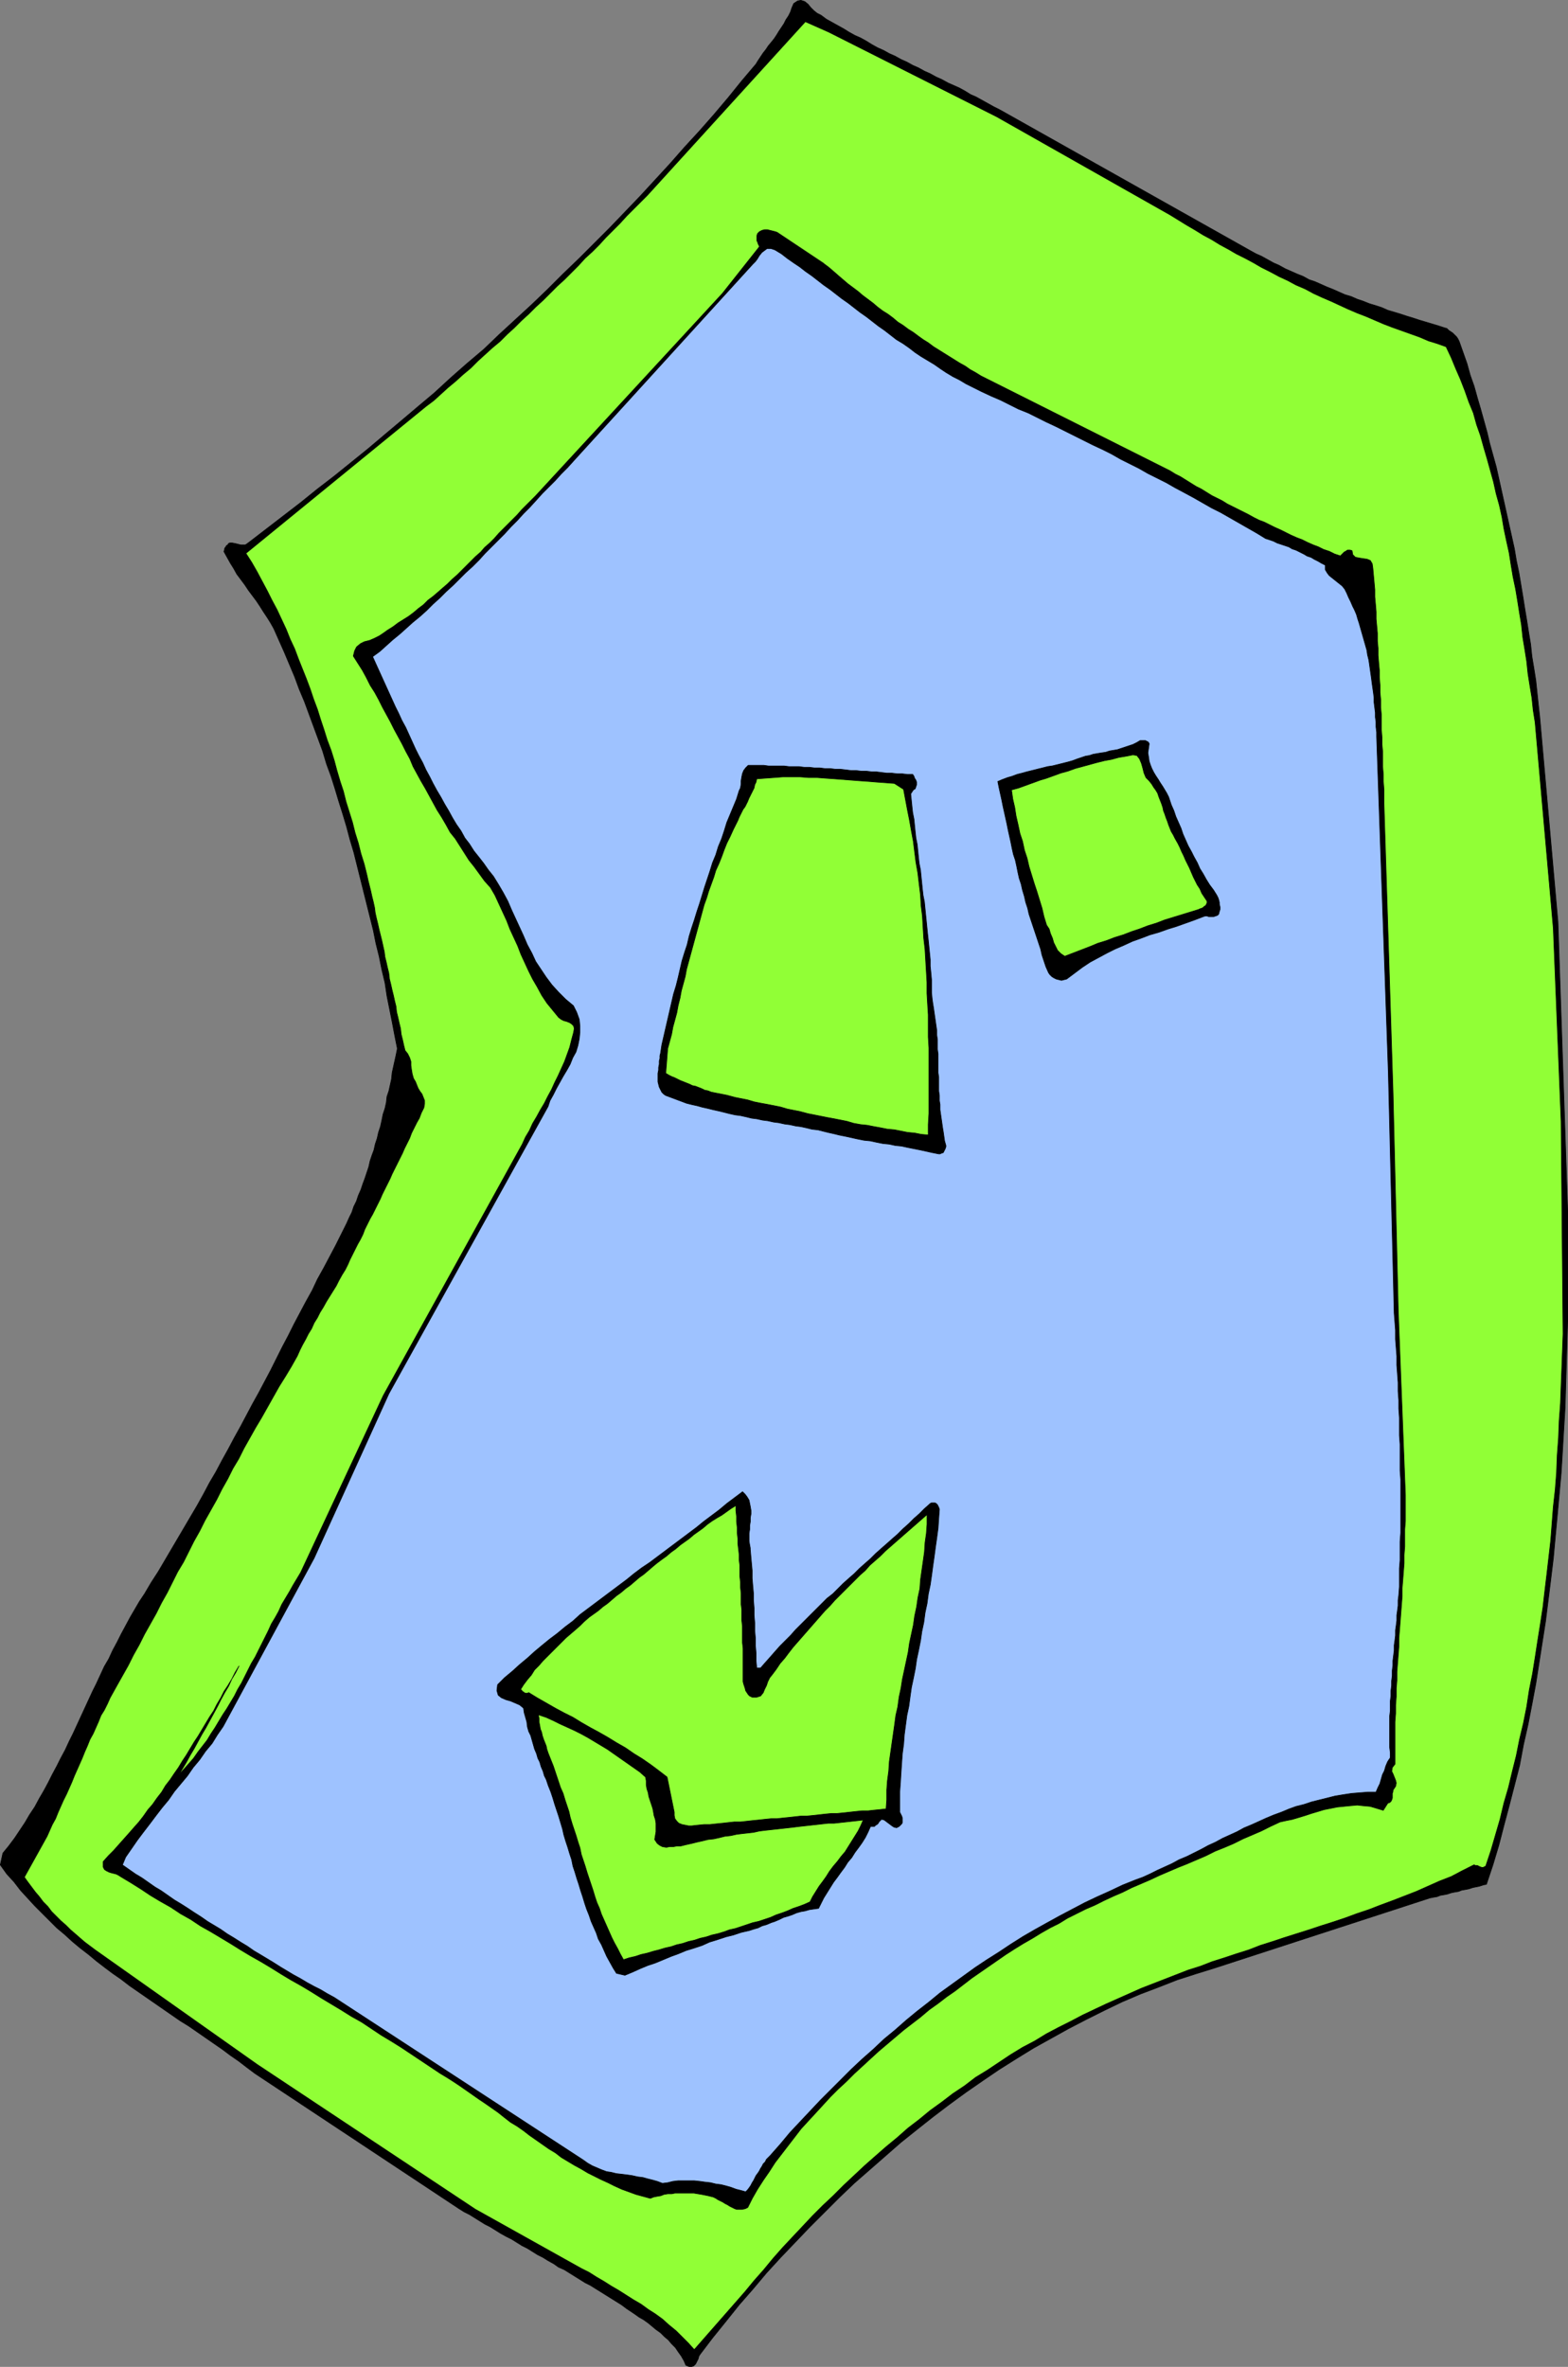 <?xml version="1.0" encoding="UTF-8" standalone="no"?>
<svg
   version="1.0"
   width="103.152mm"
   height="155.711mm"
   id="svg24"
   sodipodi:docname="Crooked Plump.wmf"
   xmlns:inkscape="http://www.inkscape.org/namespaces/inkscape"
   xmlns:sodipodi="http://sodipodi.sourceforge.net/DTD/sodipodi-0.dtd"
   xmlns="http://www.w3.org/2000/svg"
   xmlns:svg="http://www.w3.org/2000/svg">
  <rect width="100%" height="100%" fill="#808080" stroke="none"/>
  <sodipodi:namedview
     id="namedview24"
     pagecolor="#ffffff"
     bordercolor="#000000"
     borderopacity="0.25"
     inkscape:showpageshadow="2"
     inkscape:pageopacity="0.0"
     inkscape:pagecheckerboard="0"
     inkscape:deskcolor="#d1d1d1"
     inkscape:document-units="mm" />
  <defs
     id="defs1">
    <pattern
       id="WMFhbasepattern"
       patternUnits="userSpaceOnUse"
       width="6"
       height="6"
       x="0"
       y="0" />
  </defs>
  <path
     style="fill:#ffffff;fill-opacity:1;fill-rule:evenodd;stroke:none"
     d="m 6.059,463.524 0.323,-0.808 0.323,-0.97 0.485,-0.808 0.323,-0.808 0.485,-0.97 0.323,-0.808 0.485,-0.808 0.323,-0.97 0.485,-0.808 0.485,-0.808 0.485,-0.808 0.485,-0.808 0.485,-0.808 0.485,-0.808 0.485,-0.808 0.485,-0.808 -0.323,0.808 -0.323,0.97 -0.323,0.808 -0.485,0.808 -0.323,0.97 -0.485,0.808 -0.485,0.808 -0.485,0.808 -0.485,0.808 -0.485,0.808 -0.485,0.808 -0.485,0.808 -0.485,0.97 -0.485,0.646 -0.485,0.97 z"
     id="path1" />
  <path
     style="fill:none;stroke:#000000;stroke-width:0.162px;stroke-linecap:round;stroke-linejoin:round;stroke-miterlimit:4;stroke-dasharray:none;stroke-opacity:1"
     d="m 6.059,463.524 v 0 l 0.323,-0.808 0.323,-0.97 0.485,-0.808 0.323,-0.808 0.485,-0.97 0.323,-0.808 0.485,-0.808 0.323,-0.97 0.485,-0.808 0.485,-0.808 0.485,-0.808 0.485,-0.808 0.485,-0.808 0.485,-0.808 0.485,-0.808 0.485,-0.808 v 0 l -0.323,0.808 -0.323,0.97 -0.323,0.808 -0.485,0.808 -0.323,0.97 -0.485,0.808 -0.485,0.808 -0.485,0.808 -0.485,0.808 -0.485,0.808 -0.485,0.808 -0.485,0.808 -0.485,0.97 -0.485,0.646 -0.485,0.97 -0.323,0.808"
     id="path2" />
  <path
     style="fill:#000000;fill-opacity:1;fill-rule:evenodd;stroke:none"
     d="m 204.142,3.797 1.293,0.97 1.454,0.808 1.454,0.808 1.454,0.808 1.293,0.808 1.454,0.808 1.454,0.646 1.454,0.808 1.293,0.808 1.454,0.808 1.454,0.646 1.454,0.808 1.454,0.646 1.454,0.808 1.454,0.646 1.454,0.808 1.454,0.646 1.454,0.808 1.454,0.646 1.454,0.808 1.454,0.646 1.454,0.808 1.454,0.646 1.454,0.646 1.454,0.808 1.293,0.808 1.454,0.646 1.454,0.808 1.454,0.808 1.454,0.808 1.293,0.646 1.454,0.808 60.911,34.257 1.454,0.808 1.454,0.646 1.454,0.808 1.454,0.808 1.454,0.646 1.454,0.808 1.454,0.646 1.454,0.646 1.616,0.646 1.454,0.808 1.454,0.485 1.454,0.646 1.454,0.646 1.616,0.646 1.454,0.646 1.454,0.646 1.616,0.485 1.454,0.646 1.454,0.485 1.616,0.646 1.616,0.485 1.454,0.485 1.454,0.646 1.616,0.485 1.616,0.485 1.454,0.485 1.616,0.485 1.454,0.485 1.616,0.485 1.616,0.485 1.616,0.485 1.454,0.485 0.646,0.162 0.485,0.485 0.485,0.323 0.485,0.323 0.485,0.485 0.485,0.485 0.323,0.485 0.323,0.646 0.969,2.747 0.969,2.747 0.808,2.909 0.969,2.747 0.808,2.909 0.808,2.747 0.808,2.909 0.808,2.909 0.646,2.747 0.808,2.909 0.808,2.909 0.646,2.909 0.646,2.909 0.646,2.909 0.646,2.909 0.646,2.909 0.646,2.909 0.646,2.909 0.485,2.909 0.646,3.07 0.485,2.909 0.485,2.909 0.485,3.07 0.485,2.909 0.485,3.07 0.485,2.909 0.323,3.07 0.485,2.909 0.485,3.07 0.323,3.07 0.323,3.07 0.323,2.909 4.524,50.901 2.424,71.908 v 5.494 5.494 5.333 5.494 5.494 l -0.162,5.494 -0.162,5.333 -0.162,5.494 -0.162,5.333 -0.323,5.333 -0.323,5.494 -0.323,5.332 -0.485,5.333 -0.485,5.333 -0.485,5.171 -0.485,5.333 -0.646,5.333 -0.646,5.171 -0.646,5.171 -0.808,5.171 -0.808,5.171 -0.808,5.171 -0.969,5.171 -0.969,5.009 -1.131,5.009 -0.969,5.171 -1.293,5.009 -1.293,5.009 -1.293,4.848 -1.293,5.009 -1.454,4.848 -1.616,4.848 -0.808,0.162 -0.969,0.323 -0.808,0.162 -0.808,0.162 -0.969,0.323 -0.808,0.162 -0.969,0.162 -0.808,0.323 -0.969,0.162 -0.808,0.162 -0.969,0.323 -0.808,0.162 -0.969,0.162 -0.808,0.323 -0.969,0.162 -0.808,0.162 -53.641,17.452 -4.685,1.454 -4.524,1.454 -4.524,1.778 -4.685,1.778 -4.524,1.939 -4.362,2.101 -4.524,2.262 -4.362,2.262 -4.362,2.424 -4.362,2.424 -4.201,2.585 -4.362,2.747 -4.039,2.747 -4.201,2.909 -4.201,3.07 -4.039,3.07 -3.878,3.07 -4.039,3.232 -3.878,3.393 -3.878,3.393 -3.878,3.393 -3.716,3.555 -3.716,3.717 -3.716,3.717 -3.554,3.717 -3.555,3.717 -3.554,3.878 -3.393,4.04 -3.393,3.878 -3.231,4.04 -3.393,4.201 -3.07,4.04 -0.323,0.485 -0.162,0.646 -0.323,0.646 -0.323,0.646 -0.485,0.485 -0.485,0.162 h -0.646 l -0.808,-0.323 -0.485,-1.131 -0.646,-1.131 -0.808,-1.131 -0.646,-0.97 -0.969,-0.97 -0.808,-0.97 -0.969,-0.808 -0.969,-0.97 -1.131,-0.808 -0.969,-0.808 -0.969,-0.808 -1.131,-0.808 -1.131,-0.646 -1.131,-0.808 -0.969,-0.646 -0.969,-0.646 -1.293,-0.97 -1.293,-0.808 -1.293,-0.808 -1.293,-0.808 -1.293,-0.808 -1.293,-0.808 -1.293,-0.808 -1.293,-0.646 -1.293,-0.808 -1.293,-0.808 -1.293,-0.808 -1.293,-0.808 -1.454,-0.646 -1.131,-0.808 -1.454,-0.808 -1.293,-0.808 -1.293,-0.646 -1.293,-0.808 -1.293,-0.808 -1.293,-0.646 -1.293,-0.808 -1.293,-0.808 -1.293,-0.646 -1.454,-0.808 -1.293,-0.808 -1.293,-0.808 -1.293,-0.646 -1.293,-0.808 -1.293,-0.808 -1.293,-0.808 -1.293,-0.646 -1.293,-0.808 -50.732,-33.611 -1.939,-1.454 -2.1,-1.616 -2.1,-1.454 -1.939,-1.454 -2.1,-1.454 -2.1,-1.454 -2.1,-1.454 -2.1,-1.454 -2.1,-1.293 -2.1,-1.454 -2.1,-1.454 -2.1,-1.454 -2.1,-1.454 -2.1,-1.454 -2.1,-1.454 -2.1,-1.616 -2.1,-1.454 -1.939,-1.454 -2.1,-1.616 -1.939,-1.616 -2.1,-1.616 -1.939,-1.616 -1.939,-1.778 -1.939,-1.616 -1.777,-1.778 -1.939,-1.939 -1.777,-1.778 -1.777,-1.939 -1.777,-1.939 -1.616,-2.101 -1.777,-1.939 -1.616,-2.262 0.646,-2.909 1.454,-1.778 1.454,-1.939 1.293,-1.939 1.293,-1.939 1.131,-1.939 1.293,-1.939 1.131,-2.101 1.131,-1.939 1.131,-2.101 0.969,-1.939 1.131,-2.101 0.969,-1.939 1.131,-2.101 0.969,-2.101 0.969,-1.939 0.969,-2.101 0.969,-2.101 0.969,-2.101 0.969,-2.101 0.969,-2.101 0.969,-1.939 0.969,-2.101 0.969,-2.101 1.131,-1.939 0.969,-2.101 1.131,-2.101 0.969,-1.939 1.131,-2.101 1.131,-2.101 1.131,-1.939 1.131,-1.939 1.293,-1.939 1.616,-2.747 1.777,-2.747 1.616,-2.747 1.616,-2.747 1.616,-2.747 1.616,-2.747 1.616,-2.747 1.616,-2.747 1.616,-2.909 1.454,-2.747 1.616,-2.747 1.454,-2.747 1.616,-2.909 1.454,-2.747 1.616,-2.909 1.454,-2.747 1.454,-2.747 1.616,-2.909 1.454,-2.747 1.454,-2.747 1.454,-2.909 1.454,-2.909 1.454,-2.747 1.454,-2.909 1.454,-2.747 1.454,-2.747 1.616,-2.909 1.293,-2.747 1.616,-2.909 1.454,-2.747 1.454,-2.747 1.454,-2.909 0.646,-1.293 0.646,-1.293 0.646,-1.454 0.646,-1.293 0.485,-1.454 0.646,-1.293 0.485,-1.454 0.646,-1.454 0.485,-1.454 0.485,-1.293 0.485,-1.454 0.485,-1.454 0.323,-1.454 0.485,-1.454 0.485,-1.293 0.323,-1.454 0.485,-1.454 0.323,-1.454 0.485,-1.454 0.323,-1.454 0.323,-1.616 0.485,-1.454 0.323,-1.454 0.162,-1.454 0.485,-1.454 0.323,-1.454 0.323,-1.454 0.162,-1.616 0.323,-1.454 0.323,-1.454 0.323,-1.454 0.323,-1.616 -0.646,-3.232 -0.646,-3.393 -0.646,-3.232 -0.646,-3.232 -0.485,-3.232 -0.808,-3.393 -0.646,-3.232 -0.808,-3.232 -0.646,-3.232 -0.808,-3.232 -0.808,-3.232 -0.808,-3.232 -0.808,-3.232 -0.808,-3.232 -0.808,-3.232 -0.969,-3.232 -0.808,-3.07 -0.969,-3.232 -0.969,-3.07 -0.969,-3.232 -0.969,-3.07 -1.131,-3.07 -0.969,-3.232 -1.131,-3.07 -1.131,-3.07 -1.131,-3.07 -1.131,-3.07 -1.293,-3.07 -1.131,-3.07 -1.293,-3.07 -1.293,-3.07 -1.293,-2.909 -0.646,-1.454 -0.646,-1.454 -0.808,-1.454 -0.808,-1.293 -0.969,-1.454 -0.808,-1.293 -0.969,-1.454 -0.969,-1.293 -0.969,-1.293 -0.969,-1.454 -0.969,-1.293 -0.969,-1.293 -0.808,-1.454 -0.808,-1.293 -0.808,-1.454 -0.808,-1.454 0.162,-0.323 v -0.323 l 0.162,-0.323 0.162,-0.162 0.162,-0.323 0.323,-0.162 0.162,-0.323 0.323,-0.162 h 0.646 l 0.808,0.162 0.646,0.162 0.646,0.162 h 0.485 0.646 l 0.485,-0.323 0.646,-0.485 4.201,-3.232 4.201,-3.232 4.201,-3.232 4.201,-3.393 4.201,-3.232 4.201,-3.393 4.201,-3.393 4.201,-3.555 4.039,-3.393 4.201,-3.555 4.039,-3.393 4.039,-3.717 4.039,-3.555 4.201,-3.555 3.878,-3.717 4.039,-3.717 4.039,-3.717 3.878,-3.717 3.878,-3.878 4.039,-3.878 3.716,-3.717 3.878,-3.878 3.878,-4.04 3.716,-3.878 3.716,-4.04 3.716,-4.04 3.554,-4.04 3.716,-4.04 3.554,-4.04 3.554,-4.201 3.393,-4.201 3.555,-4.201 0.485,-0.808 0.646,-0.97 0.646,-0.97 0.646,-0.808 0.646,-0.97 0.808,-0.97 0.646,-0.808 0.646,-0.97 0.485,-0.808 0.646,-0.97 0.646,-0.97 0.485,-0.97 0.646,-0.97 0.485,-0.97 0.323,-0.97 0.485,-1.131 0.969,-0.646 0.808,-0.162 0.969,0.323 0.808,0.646 0.646,0.808 0.808,0.808 0.808,0.646 z"
     id="path3" />
  <path
     style="fill:none;stroke:#000000;stroke-width:0.162px;stroke-linecap:round;stroke-linejoin:round;stroke-miterlimit:4;stroke-dasharray:none;stroke-opacity:1"
     d="m 204.142,3.797 v 0 l 1.293,0.97 1.454,0.808 1.454,0.808 1.454,0.808 1.293,0.808 1.454,0.808 1.454,0.646 1.454,0.808 1.293,0.808 1.454,0.808 1.454,0.646 1.454,0.808 1.454,0.646 1.454,0.808 1.454,0.646 1.454,0.808 1.454,0.646 1.454,0.808 1.454,0.646 1.454,0.808 1.454,0.646 1.454,0.808 1.454,0.646 1.454,0.646 1.454,0.808 1.293,0.808 1.454,0.646 1.454,0.808 1.454,0.808 1.454,0.808 1.293,0.646 1.454,0.808 60.911,34.257 v 0 l 1.454,0.808 1.454,0.646 1.454,0.808 1.454,0.808 1.454,0.646 1.454,0.808 1.454,0.646 1.454,0.646 1.616,0.646 1.454,0.808 1.454,0.485 1.454,0.646 1.454,0.646 1.616,0.646 1.454,0.646 1.454,0.646 1.616,0.485 1.454,0.646 1.454,0.485 1.616,0.646 1.616,0.485 1.454,0.485 1.454,0.646 1.616,0.485 1.616,0.485 1.454,0.485 1.616,0.485 1.454,0.485 1.616,0.485 1.616,0.485 1.616,0.485 1.454,0.485 v 0 l 0.646,0.162 0.485,0.485 0.485,0.323 0.485,0.323 0.485,0.485 0.485,0.485 0.323,0.485 0.323,0.646 v 0 l 0.969,2.747 0.969,2.747 0.808,2.909 0.969,2.747 0.808,2.909 0.808,2.747 0.808,2.909 0.808,2.909 0.646,2.747 0.808,2.909 0.808,2.909 0.646,2.909 0.646,2.909 0.646,2.909 0.646,2.909 0.646,2.909 0.646,2.909 0.646,2.909 0.485,2.909 0.646,3.07 0.485,2.909 0.485,2.909 0.485,3.07 0.485,2.909 0.485,3.07 0.485,2.909 0.323,3.07 0.485,2.909 0.485,3.07 0.323,3.07 0.323,3.07 0.323,2.909 4.524,50.901 2.424,71.908 v 0 5.494 5.494 5.333 5.494 5.494 l -0.162,5.494 -0.162,5.333 -0.162,5.494 -0.162,5.333 -0.323,5.333 -0.323,5.494 -0.323,5.332 -0.485,5.333 -0.485,5.333 -0.485,5.171 -0.485,5.333 -0.646,5.333 -0.646,5.171 -0.646,5.171 -0.808,5.171 -0.808,5.171 -0.808,5.171 -0.969,5.171 -0.969,5.009 -1.131,5.009 -0.969,5.171 -1.293,5.009 -1.293,5.009 -1.293,4.848 -1.293,5.009 -1.454,4.848 -1.616,4.848 v 0 l -0.808,0.162 -0.969,0.323 -0.808,0.162 -0.808,0.162 -0.969,0.323 -0.808,0.162 -0.969,0.162 -0.808,0.323 -0.969,0.162 -0.808,0.162 -0.969,0.323 -0.808,0.162 -0.969,0.162 -0.808,0.323 -0.969,0.162 -0.808,0.162 -53.641,17.452 v 0 l -4.685,1.454 -4.524,1.454 -4.524,1.778 -4.685,1.778 -4.524,1.939 -4.362,2.101 -4.524,2.262 -4.362,2.262 -4.362,2.424 -4.362,2.424 -4.201,2.585 -4.362,2.747 -4.039,2.747 -4.201,2.909 -4.201,3.07 -4.039,3.07 -3.878,3.07 -4.039,3.232 -3.878,3.393 -3.878,3.393 -3.878,3.393 -3.716,3.555 -3.716,3.717 -3.716,3.717 -3.554,3.717 -3.555,3.717 -3.554,3.878 -3.393,4.04 -3.393,3.878 -3.231,4.04 -3.393,4.201 -3.07,4.04 v 0 l -0.323,0.485 -0.162,0.646 -0.323,0.646 -0.323,0.646 -0.485,0.485 -0.485,0.162 h -0.646 l -0.808,-0.323 v 0 l -0.485,-1.131 -0.646,-1.131 -0.808,-1.131 -0.646,-0.97 -0.969,-0.97 -0.808,-0.97 -0.969,-0.808 -0.969,-0.97 -1.131,-0.808 -0.969,-0.808 -0.969,-0.808 -1.131,-0.808 -1.131,-0.646 -1.131,-0.808 -0.969,-0.646 -0.969,-0.646 v 0 l -1.293,-0.97 -1.293,-0.808 -1.293,-0.808 -1.293,-0.808 -1.293,-0.808 -1.293,-0.808 -1.293,-0.808 -1.293,-0.646 -1.293,-0.808 -1.293,-0.808 -1.293,-0.808 -1.293,-0.808 -1.454,-0.646 -1.131,-0.808 -1.454,-0.808 -1.293,-0.808 -1.293,-0.646 -1.293,-0.808 -1.293,-0.808 -1.293,-0.646 -1.293,-0.808 -1.293,-0.808 -1.293,-0.646 -1.454,-0.808 -1.293,-0.808 -1.293,-0.808 -1.293,-0.646 -1.293,-0.808 -1.293,-0.808 -1.293,-0.808 -1.293,-0.646 -1.293,-0.808 -50.732,-33.611 v 0 l -1.939,-1.454 -2.1,-1.616 -2.1,-1.454 -1.939,-1.454 -2.1,-1.454 -2.1,-1.454 -2.1,-1.454 -2.1,-1.454 -2.1,-1.293 -2.1,-1.454 -2.1,-1.454 -2.1,-1.454 -2.1,-1.454 -2.1,-1.454 -2.1,-1.454 -2.1,-1.616 -2.1,-1.454 -1.939,-1.454 -2.1,-1.616 -1.939,-1.616 -2.1,-1.616 -1.939,-1.616 -1.939,-1.778 -1.939,-1.616 -1.777,-1.778 -1.939,-1.939 -1.777,-1.778 -1.777,-1.939 -1.777,-1.939 -1.616,-2.101 -1.777,-1.939 -1.616,-2.262 0.646,-2.909 v 0 l 1.454,-1.778 1.454,-1.939 1.293,-1.939 1.293,-1.939 1.131,-1.939 1.293,-1.939 1.131,-2.101 1.131,-1.939 1.131,-2.101 0.969,-1.939 1.131,-2.101 0.969,-1.939 1.131,-2.101 0.969,-2.101 0.969,-1.939 0.969,-2.101 0.969,-2.101 0.969,-2.101 0.969,-2.101 0.969,-2.101 0.969,-1.939 0.969,-2.101 0.969,-2.101 1.131,-1.939 0.969,-2.101 1.131,-2.101 0.969,-1.939 1.131,-2.101 1.131,-2.101 1.131,-1.939 1.131,-1.939 1.293,-1.939 v 0 l 1.616,-2.747 1.777,-2.747 1.616,-2.747 1.616,-2.747 1.616,-2.747 1.616,-2.747 1.616,-2.747 1.616,-2.747 1.616,-2.909 1.454,-2.747 1.616,-2.747 1.454,-2.747 1.616,-2.909 1.454,-2.747 1.616,-2.909 1.454,-2.747 1.454,-2.747 1.616,-2.909 1.454,-2.747 1.454,-2.747 1.454,-2.909 1.454,-2.909 1.454,-2.747 1.454,-2.909 1.454,-2.747 1.454,-2.747 1.616,-2.909 1.293,-2.747 1.616,-2.909 1.454,-2.747 1.454,-2.747 1.454,-2.909 v 0 l 0.646,-1.293 0.646,-1.293 0.646,-1.454 0.646,-1.293 0.485,-1.454 0.646,-1.293 0.485,-1.454 0.646,-1.454 0.485,-1.454 0.485,-1.293 0.485,-1.454 0.485,-1.454 0.323,-1.454 0.485,-1.454 0.485,-1.293 0.323,-1.454 0.485,-1.454 0.323,-1.454 0.485,-1.454 0.323,-1.454 0.323,-1.616 0.485,-1.454 0.323,-1.454 0.162,-1.454 0.485,-1.454 0.323,-1.454 0.323,-1.454 0.162,-1.616 0.323,-1.454 0.323,-1.454 0.323,-1.454 0.323,-1.616 v 0 l -0.646,-3.232 -0.646,-3.393 -0.646,-3.232 -0.646,-3.232 -0.485,-3.232 -0.808,-3.393 -0.646,-3.232 -0.808,-3.232 -0.646,-3.232 -0.808,-3.232 -0.808,-3.232 -0.808,-3.232 -0.808,-3.232 -0.808,-3.232 -0.808,-3.232 -0.969,-3.232 -0.808,-3.07 -0.969,-3.232 -0.969,-3.07 -0.969,-3.232 -0.969,-3.07 -1.131,-3.07 -0.969,-3.232 -1.131,-3.07 -1.131,-3.07 -1.131,-3.07 -1.131,-3.07 -1.293,-3.07 -1.131,-3.07 -1.293,-3.07 -1.293,-3.07 -1.293,-2.909 v 0 l -0.646,-1.454 -0.646,-1.454 -0.808,-1.454 -0.808,-1.293 -0.969,-1.454 -0.808,-1.293 -0.969,-1.454 -0.969,-1.293 -0.969,-1.293 -0.969,-1.454 -0.969,-1.293 -0.969,-1.293 -0.808,-1.454 -0.808,-1.293 -0.808,-1.454 -0.808,-1.454 v 0 l 0.162,-0.323 v -0.323 l 0.162,-0.323 0.162,-0.162 0.162,-0.323 0.323,-0.162 0.162,-0.323 0.323,-0.162 v 0 h 0.646 l 0.808,0.162 0.646,0.162 0.646,0.162 h 0.485 0.646 l 0.485,-0.323 0.646,-0.485 v 0 l 4.201,-3.232 4.201,-3.232 4.201,-3.232 4.201,-3.393 4.201,-3.232 4.201,-3.393 4.201,-3.393 4.201,-3.555 4.039,-3.393 4.201,-3.555 4.039,-3.393 4.039,-3.717 4.039,-3.555 4.201,-3.555 3.878,-3.717 4.039,-3.717 4.039,-3.717 3.878,-3.717 3.878,-3.878 4.039,-3.878 3.716,-3.717 3.878,-3.878 3.878,-4.04 3.716,-3.878 3.716,-4.04 3.716,-4.04 3.554,-4.04 3.716,-4.04 3.554,-4.04 3.554,-4.201 3.393,-4.201 3.555,-4.201 v 0 l 0.485,-0.808 0.646,-0.97 0.646,-0.97 0.646,-0.808 0.646,-0.97 0.808,-0.97 0.646,-0.808 0.646,-0.97 0.485,-0.808 0.646,-0.97 0.646,-0.97 0.485,-0.97 0.646,-0.97 0.485,-0.97 0.323,-0.97 0.485,-1.131 v 0 l 0.969,-0.646 0.808,-0.162 0.969,0.323 0.808,0.646 0.646,0.808 0.808,0.808 0.808,0.646 0.969,0.485"
     id="path4" />
  <path
     style="fill:#91ff36;fill-opacity:1;fill-rule:evenodd;stroke:none"
     d="m 248.088,29.167 42.816,24.239 2.1,1.293 2.1,1.293 1.939,1.131 2.1,1.293 2.1,1.131 2.1,1.293 2.1,1.131 1.939,1.131 2.262,1.131 2.1,1.131 1.939,1.131 2.262,1.131 2.1,1.131 2.1,0.97 2.1,1.131 2.262,0.97 2.1,1.131 2.1,0.97 2.262,0.97 2.1,0.97 2.1,0.97 2.262,0.97 2.1,0.808 2.262,0.97 2.262,0.97 2.1,0.808 2.262,0.808 2.262,0.808 2.262,0.808 2.262,0.97 2.1,0.646 2.262,0.808 1.293,2.747 1.131,2.747 1.131,2.585 1.131,2.909 0.969,2.747 1.131,2.747 0.808,2.909 0.969,2.747 0.808,2.909 0.808,2.747 0.808,2.909 0.808,2.909 0.646,2.909 0.808,2.909 0.646,2.909 0.485,2.909 0.646,3.07 0.646,2.909 0.485,3.07 0.485,2.909 0.646,3.07 0.485,2.909 0.485,3.07 0.485,2.909 0.323,3.07 0.485,2.909 0.485,3.07 0.323,3.07 0.485,3.07 0.485,2.909 0.323,3.07 0.485,3.07 4.524,51.224 1.939,47.993 0.485,52.84 -0.162,4.363 -0.162,4.363 -0.162,4.201 -0.162,4.363 -0.323,4.363 -0.162,4.201 -0.323,4.363 -0.162,4.201 -0.323,4.201 -0.485,4.363 -0.323,4.201 -0.323,4.201 -0.485,4.201 -0.485,4.201 -0.485,4.04 -0.485,4.201 -0.646,4.201 -0.646,4.04 -0.646,4.201 -0.646,4.04 -0.808,4.04 -0.646,4.201 -0.808,4.04 -0.969,4.04 -0.808,4.04 -0.969,3.878 -0.969,4.04 -1.131,3.878 -0.969,4.04 -1.131,3.878 -1.131,3.878 -1.293,3.878 -0.323,0.162 -0.323,0.162 h -0.323 l -0.485,-0.162 -0.323,-0.162 -0.323,-0.162 h -0.485 l -0.323,-0.162 -2.908,1.454 -2.747,1.454 -2.908,1.131 -2.908,1.293 -2.908,1.293 -2.908,1.131 -2.908,1.131 -3.07,1.131 -2.908,1.131 -2.908,0.97 -3.07,1.131 -2.908,0.97 -3.07,0.97 -2.908,0.97 -3.07,0.97 -3.07,0.97 -2.908,0.97 -3.07,0.97 -2.908,1.131 -3.07,0.97 -2.908,0.97 -3.07,0.97 -2.908,1.131 -3.07,0.97 -2.908,1.131 -2.908,1.131 -2.908,1.131 -2.908,1.131 -2.908,1.293 -2.908,1.293 -2.908,1.293 -2.747,1.293 -3.07,1.454 -3.07,1.616 -2.908,1.454 -3.07,1.616 -2.908,1.778 -3.07,1.616 -2.908,1.778 -2.908,1.939 -2.908,1.939 -2.908,1.778 -2.747,2.101 -2.908,1.939 -2.747,2.101 -2.908,2.101 -2.747,2.262 -2.747,2.101 -2.747,2.424 -2.747,2.262 -2.585,2.262 -2.747,2.424 -2.585,2.424 -2.585,2.424 -2.585,2.585 -2.585,2.424 -2.585,2.585 -2.424,2.585 -2.585,2.747 -2.424,2.585 -2.424,2.747 -2.262,2.747 -2.424,2.747 -2.262,2.747 -12.602,14.382 -1.454,-1.616 -1.616,-1.616 -1.454,-1.454 -1.777,-1.454 -1.616,-1.454 -1.777,-1.293 -1.777,-1.131 -1.777,-1.293 -1.939,-1.131 -1.777,-1.131 -1.777,-1.131 -1.939,-1.131 -1.777,-1.131 -1.939,-1.131 -1.777,-1.131 -1.939,-0.97 -26.336,-14.705 -54.287,-36.035 -40.231,-28.44 -1.293,-0.97 -1.293,-0.97 -1.131,-0.97 -1.293,-1.131 -1.131,-0.97 -1.131,-1.131 -1.293,-1.131 -1.131,-1.131 -1.131,-1.131 -0.969,-1.293 -1.131,-1.131 -0.969,-1.293 -0.969,-1.131 -0.969,-1.293 -0.969,-1.293 -0.808,-1.131 0.808,-1.454 0.808,-1.454 0.808,-1.454 0.808,-1.454 0.808,-1.454 0.808,-1.454 0.808,-1.454 0.646,-1.454 0.646,-1.454 0.808,-1.454 0.646,-1.616 0.646,-1.454 0.646,-1.454 0.808,-1.616 0.646,-1.454 0.646,-1.454 0.646,-1.616 0.646,-1.454 0.646,-1.454 0.646,-1.454 0.646,-1.616 0.646,-1.454 0.646,-1.616 0.808,-1.454 0.646,-1.454 0.646,-1.454 0.646,-1.616 0.808,-1.293 0.808,-1.616 0.646,-1.454 0.808,-1.454 0.808,-1.454 1.454,-2.585 1.454,-2.585 1.293,-2.585 1.454,-2.585 1.293,-2.585 1.454,-2.585 1.454,-2.585 1.293,-2.585 1.454,-2.585 1.293,-2.585 1.293,-2.585 1.454,-2.424 1.293,-2.585 1.293,-2.585 1.454,-2.585 1.293,-2.585 1.454,-2.585 1.454,-2.585 1.293,-2.585 1.454,-2.585 1.293,-2.585 1.454,-2.424 1.293,-2.585 1.454,-2.585 1.454,-2.585 1.454,-2.424 1.454,-2.585 1.454,-2.585 1.454,-2.585 1.616,-2.585 1.454,-2.424 1.454,-2.585 0.646,-1.454 0.646,-1.293 0.808,-1.454 0.646,-1.293 0.808,-1.293 0.646,-1.454 0.808,-1.293 0.646,-1.293 0.808,-1.293 0.808,-1.454 0.808,-1.293 0.808,-1.293 0.808,-1.293 0.646,-1.293 0.808,-1.454 0.808,-1.293 0.646,-1.293 0.485,-1.131 0.646,-1.293 0.646,-1.293 0.646,-1.293 0.646,-1.131 0.646,-1.293 0.485,-1.293 0.646,-1.293 0.646,-1.293 0.646,-1.131 0.646,-1.293 0.646,-1.293 0.646,-1.293 0.485,-1.131 0.646,-1.293 0.646,-1.293 0.646,-1.293 0.485,-1.131 0.646,-1.293 0.646,-1.293 0.646,-1.293 0.646,-1.293 0.485,-1.131 0.646,-1.293 0.646,-1.293 0.485,-1.293 0.646,-1.293 0.646,-1.293 0.646,-1.131 0.485,-1.293 0.646,-1.293 0.162,-0.97 v -0.808 l -0.323,-0.808 -0.323,-0.808 -0.485,-0.646 -0.485,-0.808 -0.323,-0.808 -0.323,-0.808 -0.485,-0.808 -0.323,-1.131 -0.162,-0.97 -0.162,-1.131 v -0.97 l -0.323,-0.97 -0.485,-0.97 -0.646,-0.808 -0.323,-1.293 -0.323,-1.454 -0.323,-1.293 -0.162,-1.454 -0.323,-1.293 -0.323,-1.454 -0.323,-1.293 -0.162,-1.454 -0.323,-1.293 -0.323,-1.454 -0.323,-1.293 -0.323,-1.454 -0.323,-1.293 -0.162,-1.454 -0.323,-1.293 -0.323,-1.454 -0.323,-1.293 -0.162,-1.293 -0.323,-1.454 -0.323,-1.454 -0.323,-1.293 -0.323,-1.293 -0.323,-1.454 -0.323,-1.293 -0.323,-1.454 -0.162,-1.293 -0.323,-1.454 -0.323,-1.293 -0.323,-1.454 -0.323,-1.293 -0.323,-1.293 -0.323,-1.454 -0.646,-2.585 -0.808,-2.585 -0.646,-2.585 -0.808,-2.585 -0.646,-2.585 -0.808,-2.585 -0.808,-2.585 -0.646,-2.585 -0.808,-2.424 -0.808,-2.747 -0.646,-2.424 -0.808,-2.585 -0.969,-2.585 -0.808,-2.585 -0.808,-2.424 -0.808,-2.585 -0.969,-2.585 -0.808,-2.424 -0.969,-2.585 -0.969,-2.424 -0.969,-2.424 -0.969,-2.585 -1.131,-2.424 -0.969,-2.424 -1.131,-2.424 -1.131,-2.424 -1.293,-2.424 -1.131,-2.262 -1.293,-2.424 -1.293,-2.424 -1.293,-2.262 -1.454,-2.262 44.754,-36.52 1.939,-1.454 1.777,-1.616 1.777,-1.616 1.939,-1.616 1.777,-1.616 1.939,-1.616 1.777,-1.778 1.777,-1.616 1.777,-1.616 1.939,-1.616 1.777,-1.778 1.777,-1.616 1.777,-1.778 1.777,-1.616 1.777,-1.778 1.777,-1.616 1.777,-1.778 1.777,-1.778 1.777,-1.616 1.777,-1.778 1.777,-1.778 1.616,-1.778 1.777,-1.616 1.777,-1.778 1.616,-1.778 1.777,-1.778 1.777,-1.778 1.616,-1.778 1.777,-1.778 1.616,-1.616 1.777,-1.778 1.616,-1.778 37.645,-41.367 5.816,2.585 z"
     id="path5" />
  <path
     style="fill:none;stroke:#000000;stroke-width:0.162px;stroke-linecap:round;stroke-linejoin:round;stroke-miterlimit:4;stroke-dasharray:none;stroke-opacity:1"
     d="m 248.088,29.167 42.816,24.239 v 0 l 2.1,1.293 2.1,1.293 1.939,1.131 2.1,1.293 2.1,1.131 2.1,1.293 2.1,1.131 1.939,1.131 2.262,1.131 2.1,1.131 1.939,1.131 2.262,1.131 2.1,1.131 2.1,0.97 2.1,1.131 2.262,0.97 2.1,1.131 2.1,0.97 2.262,0.97 2.1,0.97 2.1,0.97 2.262,0.97 2.1,0.808 2.262,0.97 2.262,0.97 2.1,0.808 2.262,0.808 2.262,0.808 2.262,0.808 2.262,0.97 2.1,0.646 2.262,0.808 v 0 l 1.293,2.747 1.131,2.747 1.131,2.585 1.131,2.909 0.969,2.747 1.131,2.747 0.808,2.909 0.969,2.747 0.808,2.909 0.808,2.747 0.808,2.909 0.808,2.909 0.646,2.909 0.808,2.909 0.646,2.909 0.485,2.909 0.646,3.07 0.646,2.909 0.485,3.07 0.485,2.909 0.646,3.07 0.485,2.909 0.485,3.07 0.485,2.909 0.323,3.07 0.485,2.909 0.485,3.07 0.323,3.07 0.485,3.07 0.485,2.909 0.323,3.07 0.485,3.07 4.524,51.224 1.939,47.993 0.485,52.84 v 0 l -0.162,4.363 -0.162,4.363 -0.162,4.201 -0.162,4.363 -0.323,4.363 -0.162,4.201 -0.323,4.363 -0.162,4.201 -0.323,4.201 -0.485,4.363 -0.323,4.201 -0.323,4.201 -0.485,4.201 -0.485,4.201 -0.485,4.04 -0.485,4.201 -0.646,4.201 -0.646,4.04 -0.646,4.201 -0.646,4.04 -0.808,4.04 -0.646,4.201 -0.808,4.04 -0.969,4.04 -0.808,4.04 -0.969,3.878 -0.969,4.04 -1.131,3.878 -0.969,4.04 -1.131,3.878 -1.131,3.878 -1.293,3.878 v 0 l -0.323,0.162 -0.323,0.162 h -0.323 l -0.485,-0.162 -0.323,-0.162 -0.323,-0.162 h -0.485 l -0.323,-0.162 v 0 l -2.908,1.454 -2.747,1.454 -2.908,1.131 -2.908,1.293 -2.908,1.293 -2.908,1.131 -2.908,1.131 -3.07,1.131 -2.908,1.131 -2.908,0.97 -3.07,1.131 -2.908,0.97 -3.07,0.97 -2.908,0.97 -3.07,0.97 -3.07,0.97 -2.908,0.97 -3.07,0.97 -2.908,1.131 -3.07,0.97 -2.908,0.97 -3.07,0.97 -2.908,1.131 -3.07,0.97 -2.908,1.131 -2.908,1.131 -2.908,1.131 -2.908,1.131 -2.908,1.293 -2.908,1.293 -2.908,1.293 -2.747,1.293 v 0 l -3.07,1.454 -3.07,1.616 -2.908,1.454 -3.07,1.616 -2.908,1.778 -3.07,1.616 -2.908,1.778 -2.908,1.939 -2.908,1.939 -2.908,1.778 -2.747,2.101 -2.908,1.939 -2.747,2.101 -2.908,2.101 -2.747,2.262 -2.747,2.101 -2.747,2.424 -2.747,2.262 -2.585,2.262 -2.747,2.424 -2.585,2.424 -2.585,2.424 -2.585,2.585 -2.585,2.424 -2.585,2.585 -2.424,2.585 -2.585,2.747 -2.424,2.585 -2.424,2.747 -2.262,2.747 -2.424,2.747 -2.262,2.747 -12.602,14.382 v 0 l -1.454,-1.616 -1.616,-1.616 -1.454,-1.454 -1.777,-1.454 -1.616,-1.454 -1.777,-1.293 -1.777,-1.131 -1.777,-1.293 -1.939,-1.131 -1.777,-1.131 -1.777,-1.131 -1.939,-1.131 -1.777,-1.131 -1.939,-1.131 -1.777,-1.131 -1.939,-0.97 L 118.187,549.329 63.9,513.294 23.67,484.854 v 0 l -1.293,-0.97 -1.293,-0.97 -1.131,-0.97 -1.293,-1.131 -1.131,-0.97 -1.131,-1.131 -1.293,-1.131 -1.131,-1.131 -1.131,-1.131 -0.969,-1.293 -1.131,-1.131 -0.969,-1.293 -0.969,-1.131 -0.969,-1.293 -0.969,-1.293 -0.808,-1.131 v 0 l 0.808,-1.454 0.808,-1.454 0.808,-1.454 0.808,-1.454 0.808,-1.454 0.808,-1.454 0.808,-1.454 0.646,-1.454 0.646,-1.454 0.808,-1.454 0.646,-1.616 0.646,-1.454 0.646,-1.454 0.808,-1.616 0.646,-1.454 0.646,-1.454 0.646,-1.616 0.646,-1.454 0.646,-1.454 0.646,-1.454 0.646,-1.616 0.646,-1.454 0.646,-1.616 0.808,-1.454 0.646,-1.454 0.646,-1.454 0.646,-1.616 0.808,-1.293 0.808,-1.616 0.646,-1.454 0.808,-1.454 0.808,-1.454 v 0 l 1.454,-2.585 1.454,-2.585 1.293,-2.585 1.454,-2.585 1.293,-2.585 1.454,-2.585 1.454,-2.585 1.293,-2.585 1.454,-2.585 1.293,-2.585 1.293,-2.585 1.454,-2.424 1.293,-2.585 1.293,-2.585 1.454,-2.585 1.293,-2.585 1.454,-2.585 1.454,-2.585 1.293,-2.585 1.454,-2.585 1.293,-2.585 1.454,-2.424 1.293,-2.585 1.454,-2.585 1.454,-2.585 1.454,-2.424 1.454,-2.585 1.454,-2.585 1.454,-2.585 1.616,-2.585 1.454,-2.424 1.454,-2.585 v 0 l 0.646,-1.454 0.646,-1.293 0.808,-1.454 0.646,-1.293 0.808,-1.293 0.646,-1.454 0.808,-1.293 0.646,-1.293 0.808,-1.293 0.808,-1.454 0.808,-1.293 0.808,-1.293 0.808,-1.293 0.646,-1.293 0.808,-1.454 0.808,-1.293 v 0 l 0.646,-1.293 0.485,-1.131 0.646,-1.293 0.646,-1.293 0.646,-1.293 0.646,-1.131 0.646,-1.293 0.485,-1.293 0.646,-1.293 0.646,-1.293 0.646,-1.131 0.646,-1.293 0.646,-1.293 0.646,-1.293 0.485,-1.131 0.646,-1.293 0.646,-1.293 0.646,-1.293 0.485,-1.131 0.646,-1.293 0.646,-1.293 0.646,-1.293 0.646,-1.293 0.485,-1.131 0.646,-1.293 0.646,-1.293 0.485,-1.293 0.646,-1.293 0.646,-1.293 0.646,-1.131 0.485,-1.293 0.646,-1.293 v 0 l 0.162,-0.97 v -0.808 l -0.323,-0.808 -0.323,-0.808 -0.485,-0.646 -0.485,-0.808 -0.323,-0.808 -0.323,-0.808 v 0 l -0.485,-0.808 -0.323,-1.131 -0.162,-0.97 -0.162,-1.131 v -0.97 l -0.323,-0.97 -0.485,-0.97 -0.646,-0.808 v 0 l -0.323,-1.293 -0.323,-1.454 -0.323,-1.293 -0.162,-1.454 -0.323,-1.293 -0.323,-1.454 -0.323,-1.293 -0.162,-1.454 -0.323,-1.293 -0.323,-1.454 -0.323,-1.293 -0.323,-1.454 -0.323,-1.293 -0.162,-1.454 -0.323,-1.293 -0.323,-1.454 -0.323,-1.293 -0.162,-1.293 -0.323,-1.454 -0.323,-1.454 -0.323,-1.293 -0.323,-1.293 -0.323,-1.454 -0.323,-1.293 -0.323,-1.454 -0.162,-1.293 -0.323,-1.454 -0.323,-1.293 -0.323,-1.454 -0.323,-1.293 -0.323,-1.293 -0.323,-1.454 v 0 l -0.646,-2.585 -0.808,-2.585 -0.646,-2.585 -0.808,-2.585 -0.646,-2.585 -0.808,-2.585 -0.808,-2.585 -0.646,-2.585 -0.808,-2.424 -0.808,-2.747 -0.646,-2.424 -0.808,-2.585 -0.969,-2.585 -0.808,-2.585 -0.808,-2.424 -0.808,-2.585 -0.969,-2.585 -0.808,-2.424 -0.969,-2.585 -0.969,-2.424 -0.969,-2.424 -0.969,-2.585 -1.131,-2.424 -0.969,-2.424 -1.131,-2.424 -1.131,-2.424 -1.293,-2.424 -1.131,-2.262 -1.293,-2.424 -1.293,-2.424 -1.293,-2.262 -1.454,-2.262 44.754,-36.52 v 0 l 1.939,-1.454 1.777,-1.616 1.777,-1.616 1.939,-1.616 1.777,-1.616 1.939,-1.616 1.777,-1.778 1.777,-1.616 1.777,-1.616 1.939,-1.616 1.777,-1.778 1.777,-1.616 1.777,-1.778 1.777,-1.616 1.777,-1.778 1.777,-1.616 1.777,-1.778 1.777,-1.778 1.777,-1.616 1.777,-1.778 1.777,-1.778 1.616,-1.778 1.777,-1.616 1.777,-1.778 1.616,-1.778 1.777,-1.778 1.777,-1.778 1.616,-1.778 1.777,-1.778 1.616,-1.616 1.777,-1.778 1.616,-1.778 37.645,-41.367 5.816,2.585 42.008,21.168"
     id="path6" />
  <path
     style="fill:#000000;fill-opacity:1;fill-rule:evenodd;stroke:none"
     d="m 204.788,65.525 1.293,0.97 1.131,0.97 1.293,1.131 1.131,0.97 1.131,0.97 1.293,0.97 1.293,0.97 1.131,0.97 1.293,0.97 1.293,0.97 1.131,0.97 1.293,0.97 1.293,0.808 1.293,0.97 1.131,0.97 1.293,0.808 1.293,0.97 1.293,0.808 1.293,0.97 1.131,0.808 1.293,0.808 1.293,0.97 1.293,0.808 1.293,0.808 1.293,0.808 1.293,0.808 1.293,0.808 1.454,0.808 1.131,0.808 1.454,0.808 1.293,0.808 1.293,0.646 45.724,22.946 1.293,0.808 1.293,0.646 1.293,0.808 1.293,0.808 1.293,0.808 1.293,0.646 1.293,0.808 1.293,0.808 1.293,0.646 1.293,0.646 1.293,0.808 1.293,0.646 1.293,0.646 1.293,0.646 1.293,0.646 1.454,0.808 1.293,0.646 1.293,0.485 1.293,0.646 1.293,0.646 1.454,0.646 1.293,0.646 1.293,0.646 1.454,0.646 1.293,0.485 1.293,0.646 1.454,0.646 1.293,0.485 1.293,0.646 1.454,0.485 1.293,0.646 1.454,0.485 0.323,-0.323 0.323,-0.323 0.323,-0.323 0.323,-0.162 0.485,-0.323 h 0.323 0.323 l 0.485,0.162 0.162,0.97 0.646,0.646 0.808,0.162 0.969,0.162 1.131,0.162 0.808,0.323 0.485,0.808 0.162,1.131 0.162,1.778 0.162,1.778 0.162,1.778 v 1.778 l 0.162,1.778 0.162,1.939 v 1.778 l 0.162,1.778 0.162,1.778 v 1.939 l 0.162,1.778 v 1.778 l 0.162,1.939 0.162,1.778 v 1.778 l 0.162,1.939 v 1.778 l 0.162,1.778 v 1.939 l 0.162,1.778 v 1.778 1.939 l 0.162,1.939 v 1.778 l 0.162,1.778 v 1.939 1.778 l 0.162,1.939 v 1.778 l 0.162,1.939 v 1.778 1.778 l 2.262,72.07 1.293,54.133 1.777,45.73 v 2.262 2.101 2.101 l -0.162,2.101 v 2.101 2.101 l -0.162,2.101 v 2.101 l -0.162,2.101 -0.162,2.101 -0.162,1.939 v 2.101 l -0.162,2.101 -0.162,2.101 -0.162,2.101 -0.162,2.101 -0.162,1.939 v 2.101 l -0.162,2.101 -0.162,2.101 -0.162,2.101 v 2.101 l -0.162,1.939 v 2.101 l -0.162,2.101 v 2.101 l -0.162,2.101 v 2.101 2.101 2.101 2.101 2.101 l -0.646,0.808 -0.162,0.97 0.323,0.646 0.323,0.808 0.323,0.808 0.162,0.646 -0.162,0.808 -0.646,0.97 v 0.323 l -0.162,0.485 v 0.646 0.485 l -0.162,0.485 -0.162,0.323 -0.323,0.323 -0.485,0.162 -1.131,1.778 -1.616,-0.485 -1.616,-0.485 -1.777,-0.162 -1.454,-0.162 -1.777,0.162 -1.616,0.162 -1.616,0.162 -1.616,0.323 -1.616,0.323 -1.616,0.485 -1.616,0.485 -1.454,0.485 -1.616,0.485 -1.616,0.485 -1.616,0.323 -1.454,0.323 -2.424,1.131 -2.262,1.131 -2.262,0.97 -2.262,0.97 -2.262,1.131 -2.262,0.97 -2.424,0.97 -2.262,1.131 -2.262,0.97 -2.262,0.97 -2.424,0.97 -2.262,0.97 -2.262,0.97 -2.424,1.131 -2.262,0.97 -2.262,0.97 -2.262,1.131 -2.262,0.97 -2.424,1.131 -2.262,1.131 -2.262,0.97 -2.262,1.131 -2.262,1.131 -2.1,1.293 -2.262,1.131 -2.262,1.293 -2.1,1.293 -2.262,1.293 -2.1,1.293 -2.262,1.454 -2.1,1.454 -2.1,1.454 -2.1,1.454 -2.1,1.454 -2.1,1.616 -2.1,1.616 -2.1,1.454 -2.1,1.616 -2.262,1.616 -2.1,1.778 -2.1,1.616 -2.1,1.616 -2.1,1.778 -2.1,1.778 -2.1,1.778 -1.939,1.778 -2.1,1.939 -1.939,1.778 -1.939,1.939 -2.1,1.939 -1.939,1.939 -1.777,1.939 -1.777,1.939 -1.939,2.101 -1.777,1.939 -1.616,2.101 -1.616,2.101 -1.616,2.101 -1.616,2.101 -1.454,2.262 -1.454,2.101 -1.454,2.262 -1.293,2.262 -1.131,2.262 -0.646,0.323 -0.808,0.162 h -0.646 -0.646 l -0.485,-0.162 -0.646,-0.323 -0.646,-0.323 -0.485,-0.323 -0.646,-0.323 -0.485,-0.323 -0.646,-0.323 -0.646,-0.323 -0.485,-0.323 -0.646,-0.323 -0.646,-0.162 -0.646,-0.162 -0.808,-0.162 -0.808,-0.162 -0.969,-0.162 -0.969,-0.162 h -0.969 -0.808 -0.969 -0.969 -0.969 l -0.808,0.162 h -0.969 l -0.969,0.162 -0.808,0.323 -0.969,0.162 -0.808,0.162 -0.808,0.323 -1.777,-0.485 -1.777,-0.485 -1.777,-0.646 -1.777,-0.646 -1.777,-0.808 -1.616,-0.808 -1.777,-0.808 -1.616,-0.808 -1.616,-0.808 -1.616,-0.97 -1.777,-0.97 -1.616,-0.97 -1.616,-0.97 -1.454,-1.131 -1.616,-0.97 -1.616,-1.131 -1.616,-1.131 -1.616,-1.131 -1.454,-1.131 -1.616,-1.131 -1.616,-0.97 -1.454,-1.131 -1.616,-1.293 -1.616,-1.131 -1.616,-1.131 -1.454,-0.97 -1.616,-1.131 -1.616,-1.131 -1.616,-1.131 -1.454,-0.97 -1.777,-1.131 -1.616,-0.97 -2.424,-1.616 -2.424,-1.616 -2.424,-1.616 -2.424,-1.616 -2.585,-1.616 -2.424,-1.454 -2.424,-1.616 -2.424,-1.616 -2.585,-1.454 -2.585,-1.616 -2.424,-1.454 -2.424,-1.454 -2.585,-1.616 -2.424,-1.454 -2.585,-1.454 -2.424,-1.454 -2.585,-1.616 -2.424,-1.454 -2.585,-1.454 -2.424,-1.454 -2.585,-1.616 -2.424,-1.454 -2.424,-1.454 -2.585,-1.454 -2.424,-1.616 -2.585,-1.454 -2.424,-1.616 -2.585,-1.454 -2.424,-1.454 -2.424,-1.616 -2.585,-1.616 -2.424,-1.454 -0.485,-0.323 -0.646,-0.323 -0.646,-0.162 -0.646,-0.162 -0.485,-0.162 -0.646,-0.323 -0.485,-0.323 -0.323,-0.646 v -1.293 l 1.293,-1.454 1.293,-1.293 1.293,-1.454 1.293,-1.454 1.293,-1.454 1.131,-1.293 1.293,-1.454 1.131,-1.454 1.131,-1.616 1.131,-1.293 1.131,-1.616 1.131,-1.454 0.969,-1.616 1.131,-1.454 0.969,-1.454 1.131,-1.616 0.969,-1.616 0.969,-1.454 0.969,-1.616 0.969,-1.616 0.969,-1.454 0.969,-1.616 0.969,-1.616 0.969,-1.616 0.969,-1.454 0.808,-1.616 0.969,-1.616 0.808,-1.616 0.969,-1.454 0.969,-1.616 0.808,-1.616 0.969,-1.616 -0.808,1.616 -0.969,1.616 -0.808,1.778 -0.969,1.616 -0.969,1.778 -0.808,1.616 -0.969,1.778 -0.969,1.778 -0.969,1.778 -0.969,1.616 -0.969,1.778 -0.969,1.778 -0.969,1.616 -0.969,1.778 -0.969,1.616 -0.969,1.616 1.293,-1.454 1.293,-1.454 1.131,-1.293 1.131,-1.616 1.131,-1.454 1.131,-1.454 0.969,-1.616 0.969,-1.454 0.969,-1.616 0.969,-1.616 0.969,-1.454 0.969,-1.616 0.969,-1.616 0.808,-1.616 0.969,-1.616 0.808,-1.616 0.808,-1.616 0.808,-1.616 0.969,-1.616 0.808,-1.616 0.808,-1.616 0.808,-1.616 0.808,-1.616 0.808,-1.778 0.969,-1.616 0.808,-1.454 0.808,-1.778 0.969,-1.616 0.969,-1.616 0.808,-1.454 0.969,-1.616 0.969,-1.616 20.519,-43.953 34.576,-62.536 0.808,-1.778 0.969,-1.616 0.808,-1.778 0.969,-1.616 0.969,-1.778 0.969,-1.616 0.808,-1.616 0.969,-1.778 0.808,-1.778 0.808,-1.616 0.808,-1.778 0.808,-1.778 0.646,-1.778 0.646,-1.778 0.485,-1.939 0.485,-1.778 0.162,-0.97 -0.162,-0.646 -0.485,-0.485 -0.485,-0.323 -0.808,-0.323 -0.646,-0.162 -0.646,-0.323 -0.646,-0.485 -1.454,-1.778 -1.454,-1.778 -1.293,-1.939 -1.131,-2.101 -1.131,-1.939 -0.969,-1.939 -0.969,-2.101 -0.969,-2.101 -0.808,-2.101 -0.969,-2.101 -0.969,-2.101 -0.808,-2.101 -0.969,-2.101 -0.969,-2.101 -0.969,-2.101 -1.131,-1.939 -1.454,-1.616 -1.293,-1.778 -1.293,-1.778 -1.293,-1.616 -1.131,-1.778 -1.131,-1.778 -1.131,-1.778 -1.293,-1.616 -0.969,-1.778 -1.131,-1.939 -1.131,-1.778 -0.969,-1.778 -0.969,-1.778 -0.969,-1.778 -1.131,-1.939 -0.969,-1.778 -0.969,-1.778 -0.808,-1.939 -0.969,-1.778 -0.969,-1.939 -0.969,-1.778 -0.969,-1.778 -0.969,-1.939 -0.969,-1.778 -0.969,-1.778 -0.969,-1.939 -0.969,-1.778 -1.131,-1.778 -0.969,-1.939 -0.969,-1.778 -1.131,-1.778 -1.131,-1.778 0.323,-1.293 0.485,-0.97 0.969,-0.808 0.969,-0.485 1.293,-0.323 1.131,-0.485 1.293,-0.646 0.969,-0.646 1.131,-0.808 1.293,-0.808 1.293,-0.97 1.293,-0.808 1.293,-0.808 1.293,-0.97 1.131,-0.97 1.293,-0.97 1.131,-1.131 1.293,-0.97 1.131,-0.97 1.293,-1.131 1.131,-0.97 1.131,-1.131 1.293,-1.131 1.131,-1.131 1.131,-1.131 1.131,-1.131 1.131,-1.131 1.293,-1.131 0.969,-1.131 1.293,-1.131 1.131,-1.131 1.131,-1.293 1.131,-1.131 1.131,-1.131 1.131,-1.131 1.131,-1.131 1.131,-1.293 1.131,-1.131 1.131,-1.131 1.131,-1.131 46.532,-50.416 9.209,-11.635 -0.162,-0.323 -0.162,-0.323 -0.162,-0.485 -0.162,-0.323 v -0.485 -0.485 -0.323 l 0.162,-0.485 0.485,-0.485 0.646,-0.323 0.646,-0.162 h 0.646 l 0.646,0.162 0.646,0.162 0.646,0.162 0.485,0.162 z"
     id="path7" />
  <path
     style="fill:none;stroke:#000000;stroke-width:0.162px;stroke-linecap:round;stroke-linejoin:round;stroke-miterlimit:4;stroke-dasharray:none;stroke-opacity:1"
     d="m 204.788,65.525 v 0 l 1.293,0.97 1.131,0.97 1.293,1.131 1.131,0.97 1.131,0.97 1.293,0.97 1.293,0.97 1.131,0.97 1.293,0.97 1.293,0.97 1.131,0.97 1.293,0.97 1.293,0.808 1.293,0.97 1.131,0.97 1.293,0.808 1.293,0.97 1.293,0.808 1.293,0.97 1.131,0.808 1.293,0.808 1.293,0.97 1.293,0.808 1.293,0.808 1.293,0.808 1.293,0.808 1.293,0.808 1.454,0.808 1.131,0.808 1.454,0.808 1.293,0.808 1.293,0.646 45.724,22.946 v 0 l 1.293,0.808 1.293,0.646 1.293,0.808 1.293,0.808 1.293,0.808 1.293,0.646 1.293,0.808 1.293,0.808 1.293,0.646 1.293,0.646 1.293,0.808 1.293,0.646 1.293,0.646 1.293,0.646 1.293,0.646 1.454,0.808 1.293,0.646 1.293,0.485 1.293,0.646 1.293,0.646 1.454,0.646 1.293,0.646 1.293,0.646 1.454,0.646 1.293,0.485 1.293,0.646 1.454,0.646 1.293,0.485 1.293,0.646 1.454,0.485 1.293,0.646 1.454,0.485 v 0 l 0.323,-0.323 0.323,-0.323 0.323,-0.323 0.323,-0.162 0.485,-0.323 h 0.323 0.323 l 0.485,0.162 v 0 l 0.162,0.97 0.646,0.646 0.808,0.162 0.969,0.162 1.131,0.162 0.808,0.323 0.485,0.808 0.162,1.131 v 0 l 0.162,1.778 0.162,1.778 0.162,1.778 v 1.778 l 0.162,1.778 0.162,1.939 v 1.778 l 0.162,1.778 0.162,1.778 v 1.939 l 0.162,1.778 v 1.778 l 0.162,1.939 0.162,1.778 v 1.778 l 0.162,1.939 v 1.778 l 0.162,1.778 v 1.939 l 0.162,1.778 v 1.778 1.939 l 0.162,1.939 v 1.778 l 0.162,1.778 v 1.939 1.778 l 0.162,1.939 v 1.778 l 0.162,1.939 v 1.778 1.778 l 2.262,72.07 1.293,54.133 1.777,45.73 v 0 2.262 2.101 2.101 l -0.162,2.101 v 2.101 2.101 l -0.162,2.101 v 2.101 l -0.162,2.101 -0.162,2.101 -0.162,1.939 v 2.101 l -0.162,2.101 -0.162,2.101 -0.162,2.101 -0.162,2.101 -0.162,1.939 v 2.101 l -0.162,2.101 -0.162,2.101 -0.162,2.101 v 2.101 l -0.162,1.939 v 2.101 l -0.162,2.101 v 2.101 l -0.162,2.101 v 2.101 2.101 2.101 2.101 2.101 0 l -0.646,0.808 -0.162,0.97 0.323,0.646 0.323,0.808 0.323,0.808 0.162,0.646 -0.162,0.808 -0.646,0.97 v 0 0.323 l -0.162,0.485 v 0.646 0.485 l -0.162,0.485 -0.162,0.323 -0.323,0.323 -0.485,0.162 -1.131,1.778 v 0 l -1.616,-0.485 -1.616,-0.485 -1.777,-0.162 -1.454,-0.162 -1.777,0.162 -1.616,0.162 -1.616,0.162 -1.616,0.323 -1.616,0.323 -1.616,0.485 -1.616,0.485 -1.454,0.485 -1.616,0.485 -1.616,0.485 -1.616,0.323 -1.454,0.323 v 0 l -2.424,1.131 -2.262,1.131 -2.262,0.97 -2.262,0.97 -2.262,1.131 -2.262,0.97 -2.424,0.97 -2.262,1.131 -2.262,0.97 -2.262,0.97 -2.424,0.97 -2.262,0.97 -2.262,0.97 -2.424,1.131 -2.262,0.97 -2.262,0.97 -2.262,1.131 -2.262,0.97 -2.424,1.131 -2.262,1.131 -2.262,0.97 -2.262,1.131 -2.262,1.131 -2.1,1.293 -2.262,1.131 -2.262,1.293 -2.1,1.293 -2.262,1.293 -2.1,1.293 -2.262,1.454 -2.1,1.454 -2.1,1.454 v 0 l -2.1,1.454 -2.1,1.454 -2.1,1.616 -2.1,1.616 -2.1,1.454 -2.1,1.616 -2.262,1.616 -2.1,1.778 -2.1,1.616 -2.1,1.616 -2.1,1.778 -2.1,1.778 -2.1,1.778 -1.939,1.778 -2.1,1.939 -1.939,1.778 -1.939,1.939 -2.1,1.939 -1.939,1.939 -1.777,1.939 -1.777,1.939 -1.939,2.101 -1.777,1.939 -1.616,2.101 -1.616,2.101 -1.616,2.101 -1.616,2.101 -1.454,2.262 -1.454,2.101 -1.454,2.262 -1.293,2.262 -1.131,2.262 v 0 l -0.646,0.323 -0.808,0.162 h -0.646 -0.646 l -0.485,-0.162 -0.646,-0.323 -0.646,-0.323 -0.485,-0.323 -0.646,-0.323 -0.485,-0.323 -0.646,-0.323 -0.646,-0.323 -0.485,-0.323 -0.646,-0.323 -0.646,-0.162 -0.646,-0.162 v 0 l -0.808,-0.162 -0.808,-0.162 -0.969,-0.162 -0.969,-0.162 h -0.969 -0.808 -0.969 -0.969 -0.969 l -0.808,0.162 h -0.969 l -0.969,0.162 -0.808,0.323 -0.969,0.162 -0.808,0.162 -0.808,0.323 v 0 l -1.777,-0.485 -1.777,-0.485 -1.777,-0.646 -1.777,-0.646 -1.777,-0.808 -1.616,-0.808 -1.777,-0.808 -1.616,-0.808 -1.616,-0.808 -1.616,-0.97 -1.777,-0.97 -1.616,-0.97 -1.616,-0.97 -1.454,-1.131 -1.616,-0.97 -1.616,-1.131 -1.616,-1.131 -1.616,-1.131 -1.454,-1.131 -1.616,-1.131 -1.616,-0.97 -1.454,-1.131 -1.616,-1.293 -1.616,-1.131 -1.616,-1.131 -1.454,-0.97 -1.616,-1.131 -1.616,-1.131 -1.616,-1.131 -1.454,-0.97 -1.777,-1.131 -1.616,-0.97 v 0 l -2.424,-1.616 -2.424,-1.616 -2.424,-1.616 -2.424,-1.616 -2.585,-1.616 -2.424,-1.454 -2.424,-1.616 -2.424,-1.616 -2.585,-1.454 -2.585,-1.616 -2.424,-1.454 -2.424,-1.454 -2.585,-1.616 -2.424,-1.454 -2.585,-1.454 -2.424,-1.454 -2.585,-1.616 -2.424,-1.454 -2.585,-1.454 -2.424,-1.454 -2.585,-1.616 -2.424,-1.454 -2.424,-1.454 -2.585,-1.454 -2.424,-1.616 -2.585,-1.454 -2.424,-1.616 -2.585,-1.454 -2.424,-1.454 -2.424,-1.616 -2.585,-1.616 -2.424,-1.454 v 0 l -0.485,-0.323 -0.646,-0.323 -0.646,-0.162 -0.646,-0.162 -0.485,-0.162 -0.646,-0.323 -0.485,-0.323 -0.323,-0.646 v -1.293 0 l 1.293,-1.454 1.293,-1.293 1.293,-1.454 1.293,-1.454 1.293,-1.454 1.131,-1.293 1.293,-1.454 1.131,-1.454 1.131,-1.616 1.131,-1.293 1.131,-1.616 1.131,-1.454 0.969,-1.616 1.131,-1.454 0.969,-1.454 1.131,-1.616 0.969,-1.616 0.969,-1.454 0.969,-1.616 0.969,-1.616 0.969,-1.454 0.969,-1.616 0.969,-1.616 0.969,-1.616 0.969,-1.454 0.808,-1.616 0.969,-1.616 0.808,-1.616 0.969,-1.454 0.969,-1.616 0.808,-1.616 0.969,-1.616 v 0 l -0.808,1.616 -0.969,1.616 -0.808,1.778 -0.969,1.616 -0.969,1.778 -0.808,1.616 -0.969,1.778 -0.969,1.778 -0.969,1.778 -0.969,1.616 -0.969,1.778 -0.969,1.778 -0.969,1.616 -0.969,1.778 -0.969,1.616 -0.969,1.616 v 0 l 1.293,-1.454 1.293,-1.454 1.131,-1.293 1.131,-1.616 1.131,-1.454 1.131,-1.454 0.969,-1.616 0.969,-1.454 0.969,-1.616 0.969,-1.616 0.969,-1.454 0.969,-1.616 0.969,-1.616 0.808,-1.616 0.969,-1.616 0.808,-1.616 0.808,-1.616 0.808,-1.616 0.969,-1.616 0.808,-1.616 0.808,-1.616 0.808,-1.616 0.808,-1.616 0.808,-1.778 0.969,-1.616 0.808,-1.454 0.808,-1.778 0.969,-1.616 0.969,-1.616 0.808,-1.454 0.969,-1.616 0.969,-1.616 20.519,-43.953 34.576,-62.536 v 0 l 0.808,-1.778 0.969,-1.616 0.808,-1.778 0.969,-1.616 0.969,-1.778 0.969,-1.616 0.808,-1.616 0.969,-1.778 0.808,-1.778 0.808,-1.616 0.808,-1.778 0.808,-1.778 0.646,-1.778 0.646,-1.778 0.485,-1.939 0.485,-1.778 v 0 l 0.162,-0.97 -0.162,-0.646 -0.485,-0.485 -0.485,-0.323 -0.808,-0.323 -0.646,-0.162 -0.646,-0.323 -0.646,-0.485 v 0 l -1.454,-1.778 -1.454,-1.778 -1.293,-1.939 -1.131,-2.101 -1.131,-1.939 -0.969,-1.939 -0.969,-2.101 -0.969,-2.101 -0.808,-2.101 -0.969,-2.101 -0.969,-2.101 -0.808,-2.101 -0.969,-2.101 -0.969,-2.101 -0.969,-2.101 -1.131,-1.939 v 0 l -1.454,-1.616 -1.293,-1.778 -1.293,-1.778 -1.293,-1.616 -1.131,-1.778 -1.131,-1.778 -1.131,-1.778 -1.293,-1.616 -0.969,-1.778 -1.131,-1.939 -1.131,-1.778 -0.969,-1.778 -0.969,-1.778 -0.969,-1.778 -1.131,-1.939 -0.969,-1.778 -0.969,-1.778 -0.808,-1.939 -0.969,-1.778 -0.969,-1.939 -0.969,-1.778 -0.969,-1.778 -0.969,-1.939 -0.969,-1.778 -0.969,-1.778 -0.969,-1.939 -0.969,-1.778 -1.131,-1.778 -0.969,-1.939 -0.969,-1.778 -1.131,-1.778 -1.131,-1.778 v 0 l 0.323,-1.293 0.485,-0.97 0.969,-0.808 0.969,-0.485 1.293,-0.323 1.131,-0.485 1.293,-0.646 0.969,-0.646 v 0 l 1.131,-0.808 1.293,-0.808 1.293,-0.97 1.293,-0.808 1.293,-0.808 1.293,-0.97 1.131,-0.97 1.293,-0.97 1.131,-1.131 1.293,-0.97 1.131,-0.97 1.293,-1.131 1.131,-0.97 1.131,-1.131 1.293,-1.131 1.131,-1.131 1.131,-1.131 1.131,-1.131 1.131,-1.131 1.293,-1.131 0.969,-1.131 1.293,-1.131 1.131,-1.131 1.131,-1.293 1.131,-1.131 1.131,-1.131 1.131,-1.131 1.131,-1.131 1.131,-1.293 1.131,-1.131 1.131,-1.131 1.131,-1.131 46.532,-50.416 9.209,-11.635 v 0 l -0.162,-0.323 -0.162,-0.323 -0.162,-0.485 -0.162,-0.323 v -0.485 -0.485 -0.323 l 0.162,-0.485 v 0 l 0.485,-0.485 0.646,-0.323 0.646,-0.162 h 0.646 l 0.646,0.162 0.646,0.162 0.646,0.162 0.485,0.162 11.633,7.756"
     id="path8" />
  <path
     style="fill:#9ec2ff;fill-opacity:1;fill-rule:evenodd;stroke:none"
     d="m 192.67,62.132 1.616,0.97 1.454,1.131 1.616,1.131 1.454,0.97 1.454,1.131 1.616,1.131 1.454,1.131 1.454,1.131 1.616,1.131 1.454,1.131 1.454,1.131 1.616,1.131 1.454,1.131 1.454,1.131 1.616,1.131 1.454,1.131 1.454,1.131 1.616,1.131 1.454,1.131 1.454,1.131 1.616,0.97 1.616,1.131 1.454,1.131 1.454,0.97 1.616,0.97 1.616,0.97 1.616,1.131 1.454,0.97 1.616,0.97 1.616,0.808 1.616,0.97 1.616,0.808 2.262,1.131 2.424,1.131 2.262,0.97 2.262,1.131 2.262,1.131 2.424,0.97 2.262,1.131 2.262,1.131 2.424,1.131 2.262,1.131 2.262,1.131 2.262,1.131 2.262,1.131 2.424,1.131 2.262,1.131 2.262,1.293 2.262,1.131 2.262,1.131 2.262,1.293 2.262,1.131 2.262,1.131 2.262,1.293 2.424,1.293 2.1,1.131 2.262,1.293 2.262,1.293 2.262,1.131 2.262,1.293 2.262,1.293 2.262,1.293 2.262,1.293 2.1,1.293 0.969,0.323 0.969,0.323 0.969,0.485 0.969,0.323 0.969,0.323 0.969,0.323 0.808,0.485 0.969,0.323 0.969,0.485 0.969,0.485 0.808,0.485 0.969,0.323 0.808,0.485 0.969,0.485 0.808,0.485 0.969,0.485 v 1.131 l 0.485,0.808 0.485,0.646 0.808,0.646 0.808,0.646 0.808,0.646 0.808,0.646 0.646,0.808 0.485,0.97 0.485,1.131 0.485,0.97 0.485,1.131 0.485,0.97 0.485,1.131 0.323,1.131 0.323,0.97 0.323,1.131 0.323,1.131 0.323,1.131 0.323,1.131 0.323,1.131 0.323,1.131 0.162,1.131 0.323,1.293 0.162,1.131 0.162,1.131 0.162,1.131 0.162,1.131 0.162,1.293 0.162,1.131 0.162,1.131 0.162,1.293 v 1.131 l 0.162,1.293 0.162,1.293 v 1.131 l 0.162,1.131 v 1.293 l 0.162,1.293 v 1.131 l 2.908,83.381 1.454,59.95 0.162,2.101 0.162,2.101 v 2.262 l 0.162,2.101 0.162,2.101 v 2.262 l 0.162,2.101 0.162,2.262 v 2.101 l 0.162,2.262 v 2.101 l 0.162,2.262 v 2.101 2.262 l 0.162,2.262 v 2.101 2.262 2.101 l 0.162,2.262 v 2.262 2.101 2.262 2.262 2.262 2.101 l -0.162,2.262 v 2.262 2.262 l -0.162,2.101 v 2.262 2.262 l -0.162,2.101 -0.162,1.293 v 1.293 l -0.162,1.293 -0.162,1.131 v 1.293 l -0.162,1.293 -0.162,1.131 v 1.293 l -0.162,1.293 -0.162,1.131 v 1.293 l -0.162,1.293 -0.162,1.293 v 1.131 l -0.162,1.293 v 1.293 l -0.162,1.293 v 1.131 l -0.162,1.293 v 1.293 l -0.162,1.293 v 1.293 1.131 l -0.162,1.293 v 1.293 1.293 1.293 1.293 1.293 1.293 l 0.162,1.293 v 1.293 l -0.646,0.97 -0.485,1.131 -0.323,1.131 -0.485,0.97 -0.323,1.131 -0.323,1.131 -0.485,0.97 -0.485,1.131 h -2.1 l -2.1,0.162 -1.939,0.162 -2.1,0.323 -1.939,0.323 -1.939,0.485 -1.939,0.485 -1.939,0.485 -1.939,0.646 -1.939,0.485 -1.777,0.646 -1.939,0.808 -1.777,0.646 -1.939,0.808 -1.777,0.808 -1.777,0.808 -1.939,0.808 -1.777,0.97 -1.777,0.808 -1.777,0.808 -1.777,0.97 -1.777,0.808 -1.777,0.97 -1.939,0.97 -1.616,0.808 -1.939,0.808 -1.777,0.97 -1.777,0.808 -1.777,0.808 -1.939,0.97 -1.777,0.808 -1.777,0.646 -3.231,1.293 -3.07,1.454 -3.231,1.454 -3.07,1.454 -3.07,1.616 -3.07,1.616 -3.231,1.778 -2.908,1.616 -3.07,1.778 -3.07,1.939 -2.908,1.939 -3.07,1.939 -2.908,1.939 -2.908,2.101 -2.908,2.101 -2.908,2.101 -2.747,2.262 -2.908,2.262 -2.747,2.262 -2.747,2.424 -2.747,2.262 -2.747,2.585 -2.747,2.424 -2.585,2.424 -2.585,2.585 -2.585,2.585 -2.585,2.585 -2.585,2.747 -2.585,2.747 -2.424,2.585 -2.424,2.909 -2.424,2.747 -0.485,0.485 -0.485,0.485 -0.323,0.646 -0.485,0.485 -0.323,0.646 -0.323,0.485 -0.323,0.646 -0.323,0.485 -0.485,0.646 -0.323,0.646 -0.323,0.646 -0.323,0.485 -0.323,0.646 -0.323,0.485 -0.485,0.646 -0.485,0.485 -1.131,-0.323 -1.293,-0.323 -1.293,-0.485 -1.131,-0.323 -1.293,-0.323 -1.293,-0.162 -1.293,-0.323 -1.454,-0.162 -1.131,-0.162 -1.454,-0.162 h -1.293 -1.293 -1.454 l -1.293,0.162 -1.293,0.323 -1.293,0.162 -1.293,-0.485 -1.131,-0.323 -1.293,-0.323 -1.131,-0.323 -1.293,-0.162 -1.454,-0.323 -1.131,-0.162 -1.293,-0.162 -1.454,-0.162 -1.293,-0.323 -1.131,-0.162 -1.293,-0.485 -1.131,-0.485 -1.131,-0.485 -1.131,-0.646 -1.131,-0.808 -61.881,-40.398 -1.777,-0.97 -1.616,-0.97 -1.616,-0.808 -1.777,-0.97 -1.616,-0.97 -1.777,-0.97 -1.616,-0.97 -1.616,-0.97 -1.777,-1.131 -1.616,-0.97 -1.616,-0.97 -1.616,-0.97 -1.616,-1.131 -1.616,-0.97 -1.777,-1.131 -1.616,-0.97 -1.616,-1.131 -1.616,-0.97 -1.616,-0.97 -1.616,-1.131 -1.777,-1.131 -1.454,-0.97 -1.777,-1.131 -1.616,-0.97 -1.616,-1.131 -1.616,-1.131 -1.616,-0.97 -1.616,-1.131 -1.616,-1.131 -1.616,-0.97 -1.616,-1.131 -1.616,-1.131 0.808,-1.939 1.454,-2.101 1.454,-2.101 1.454,-1.939 1.616,-2.101 1.454,-1.939 1.616,-2.101 1.616,-1.939 1.454,-2.101 1.616,-1.939 1.616,-1.939 1.454,-2.101 1.616,-1.939 1.454,-2.101 1.616,-1.939 1.293,-2.101 1.454,-2.101 22.62,-41.852 18.58,-40.883 39.584,-71.423 0.485,-1.454 0.808,-1.454 0.808,-1.616 0.808,-1.454 0.808,-1.454 0.969,-1.616 0.808,-1.454 0.646,-1.616 0.808,-1.454 0.485,-1.616 0.323,-1.616 0.162,-1.616 v -1.616 l -0.162,-1.616 -0.646,-1.778 -0.808,-1.616 -1.939,-1.616 -1.777,-1.778 -1.616,-1.778 -1.454,-1.939 -1.293,-1.939 -1.293,-1.939 -0.969,-2.101 -1.131,-2.101 -0.969,-2.262 -0.969,-2.101 -0.969,-2.101 -0.969,-2.101 -0.969,-2.262 -1.131,-2.101 -1.131,-1.939 -1.293,-2.101 -1.293,-1.616 -1.131,-1.616 -1.131,-1.454 -1.293,-1.616 -1.131,-1.778 -1.131,-1.454 -0.969,-1.778 -1.131,-1.616 -0.969,-1.616 -0.969,-1.778 -0.969,-1.616 -0.969,-1.778 -0.969,-1.616 -0.969,-1.778 -0.808,-1.616 -0.969,-1.778 -0.808,-1.778 -0.969,-1.778 -0.808,-1.616 -0.808,-1.778 -0.808,-1.778 -0.808,-1.778 -0.969,-1.778 -0.808,-1.778 -0.808,-1.616 -0.808,-1.778 -0.808,-1.778 -0.808,-1.778 -0.808,-1.778 -0.808,-1.778 -0.808,-1.778 -0.808,-1.778 1.777,-1.293 1.616,-1.454 1.616,-1.454 1.777,-1.454 1.616,-1.454 1.616,-1.454 1.777,-1.454 1.616,-1.454 1.616,-1.616 1.616,-1.454 1.616,-1.616 1.777,-1.616 1.616,-1.616 1.454,-1.454 1.777,-1.616 1.616,-1.616 1.454,-1.616 1.616,-1.616 1.616,-1.616 1.616,-1.616 1.616,-1.778 1.616,-1.616 1.454,-1.616 1.616,-1.616 1.616,-1.778 1.454,-1.616 1.616,-1.616 1.616,-1.616 1.454,-1.616 1.616,-1.616 1.454,-1.616 1.616,-1.778 42.977,-47.185 0.646,-0.646 0.485,-0.646 0.485,-0.808 0.646,-0.808 0.646,-0.485 0.646,-0.485 h 0.969 z"
     id="path9" />
  <path
     style="fill:none;stroke:#000000;stroke-width:0.162px;stroke-linecap:round;stroke-linejoin:round;stroke-miterlimit:4;stroke-dasharray:none;stroke-opacity:1"
     d="m 192.67,62.132 v 0 l 1.616,0.97 1.454,1.131 1.616,1.131 1.454,0.97 1.454,1.131 1.616,1.131 1.454,1.131 1.454,1.131 1.616,1.131 1.454,1.131 1.454,1.131 1.616,1.131 1.454,1.131 1.454,1.131 1.616,1.131 1.454,1.131 1.454,1.131 1.616,1.131 1.454,1.131 1.454,1.131 1.616,0.97 1.616,1.131 1.454,1.131 1.454,0.97 1.616,0.97 1.616,0.97 1.616,1.131 1.454,0.97 1.616,0.97 1.616,0.808 1.616,0.97 1.616,0.808 v 0 l 2.262,1.131 2.424,1.131 2.262,0.97 2.262,1.131 2.262,1.131 2.424,0.97 2.262,1.131 2.262,1.131 2.424,1.131 2.262,1.131 2.262,1.131 2.262,1.131 2.262,1.131 2.424,1.131 2.262,1.131 2.262,1.293 2.262,1.131 2.262,1.131 2.262,1.293 2.262,1.131 2.262,1.131 2.262,1.293 2.424,1.293 2.1,1.131 2.262,1.293 2.262,1.293 2.262,1.131 2.262,1.293 2.262,1.293 2.262,1.293 2.262,1.293 2.1,1.293 v 0 l 0.969,0.323 0.969,0.323 0.969,0.485 0.969,0.323 0.969,0.323 0.969,0.323 0.808,0.485 0.969,0.323 0.969,0.485 0.969,0.485 0.808,0.485 0.969,0.323 0.808,0.485 0.969,0.485 0.808,0.485 0.969,0.485 v 0 1.131 l 0.485,0.808 0.485,0.646 0.808,0.646 0.808,0.646 0.808,0.646 0.808,0.646 0.646,0.808 v 0 l 0.485,0.97 0.485,1.131 0.485,0.97 0.485,1.131 0.485,0.97 0.485,1.131 0.323,1.131 0.323,0.97 0.323,1.131 0.323,1.131 0.323,1.131 0.323,1.131 0.323,1.131 0.323,1.131 0.162,1.131 0.323,1.293 0.162,1.131 0.162,1.131 0.162,1.131 0.162,1.131 0.162,1.293 0.162,1.131 0.162,1.131 0.162,1.293 v 1.131 l 0.162,1.293 0.162,1.293 v 1.131 l 0.162,1.131 v 1.293 l 0.162,1.293 v 1.131 l 2.908,83.381 1.454,59.95 v 0 l 0.162,2.101 0.162,2.101 v 2.262 l 0.162,2.101 0.162,2.101 v 2.262 l 0.162,2.101 0.162,2.262 v 2.101 l 0.162,2.262 v 2.101 l 0.162,2.262 v 2.101 2.262 l 0.162,2.262 v 2.101 2.262 2.101 l 0.162,2.262 v 2.262 2.101 2.262 2.262 2.262 2.101 l -0.162,2.262 v 2.262 2.262 l -0.162,2.101 v 2.262 2.262 l -0.162,2.101 v 0 l -0.162,1.293 v 1.293 l -0.162,1.293 -0.162,1.131 v 1.293 l -0.162,1.293 -0.162,1.131 v 1.293 l -0.162,1.293 -0.162,1.131 v 1.293 l -0.162,1.293 -0.162,1.293 v 1.131 l -0.162,1.293 v 1.293 l -0.162,1.293 v 1.131 l -0.162,1.293 v 1.293 l -0.162,1.293 v 1.293 1.131 l -0.162,1.293 v 1.293 1.293 1.293 1.293 1.293 1.293 l 0.162,1.293 v 1.293 0 l -0.646,0.97 -0.485,1.131 -0.323,1.131 -0.485,0.97 -0.323,1.131 -0.323,1.131 -0.485,0.97 -0.485,1.131 v 0 h -2.1 l -2.1,0.162 -1.939,0.162 -2.1,0.323 -1.939,0.323 -1.939,0.485 -1.939,0.485 -1.939,0.485 -1.939,0.646 -1.939,0.485 -1.777,0.646 -1.939,0.808 -1.777,0.646 -1.939,0.808 -1.777,0.808 -1.777,0.808 -1.939,0.808 -1.777,0.97 -1.777,0.808 -1.777,0.808 -1.777,0.97 -1.777,0.808 -1.777,0.97 -1.939,0.97 -1.616,0.808 -1.939,0.808 -1.777,0.97 -1.777,0.808 -1.777,0.808 -1.939,0.97 -1.777,0.808 -1.777,0.646 v 0 l -3.231,1.293 -3.07,1.454 -3.231,1.454 -3.07,1.454 -3.07,1.616 -3.07,1.616 -3.231,1.778 -2.908,1.616 -3.07,1.778 -3.07,1.939 -2.908,1.939 -3.07,1.939 -2.908,1.939 -2.908,2.101 -2.908,2.101 -2.908,2.101 -2.747,2.262 -2.908,2.262 -2.747,2.262 -2.747,2.424 -2.747,2.262 -2.747,2.585 -2.747,2.424 -2.585,2.424 -2.585,2.585 -2.585,2.585 -2.585,2.585 -2.585,2.747 -2.585,2.747 -2.424,2.585 -2.424,2.909 -2.424,2.747 v 0 l -0.485,0.485 -0.485,0.485 -0.323,0.646 -0.485,0.485 -0.323,0.646 -0.323,0.485 -0.323,0.646 -0.323,0.485 -0.485,0.646 -0.323,0.646 -0.323,0.646 -0.323,0.485 -0.323,0.646 -0.323,0.485 -0.485,0.646 -0.485,0.485 v 0 l -1.131,-0.323 -1.293,-0.323 -1.293,-0.485 -1.131,-0.323 -1.293,-0.323 -1.293,-0.162 -1.293,-0.323 -1.454,-0.162 -1.131,-0.162 -1.454,-0.162 h -1.293 -1.293 -1.454 l -1.293,0.162 -1.293,0.323 -1.293,0.162 v 0 l -1.293,-0.485 -1.131,-0.323 -1.293,-0.323 -1.131,-0.323 -1.293,-0.162 -1.454,-0.323 -1.131,-0.162 -1.293,-0.162 -1.454,-0.162 -1.293,-0.323 -1.131,-0.162 -1.293,-0.485 -1.131,-0.485 -1.131,-0.485 -1.131,-0.646 -1.131,-0.808 -61.881,-40.398 v 0 l -1.777,-0.97 -1.616,-0.97 -1.616,-0.808 -1.777,-0.97 -1.616,-0.97 -1.777,-0.97 -1.616,-0.97 -1.616,-0.97 -1.777,-1.131 -1.616,-0.97 -1.616,-0.97 -1.616,-0.97 -1.616,-1.131 -1.616,-0.97 -1.777,-1.131 -1.616,-0.97 -1.616,-1.131 -1.616,-0.97 -1.616,-0.97 -1.616,-1.131 -1.777,-1.131 -1.454,-0.97 -1.777,-1.131 -1.616,-0.97 -1.616,-1.131 -1.616,-1.131 -1.616,-0.97 -1.616,-1.131 -1.616,-1.131 -1.616,-0.97 -1.616,-1.131 -1.616,-1.131 0.808,-1.939 v 0 l 1.454,-2.101 1.454,-2.101 1.454,-1.939 1.616,-2.101 1.454,-1.939 1.616,-2.101 1.616,-1.939 1.454,-2.101 1.616,-1.939 1.616,-1.939 1.454,-2.101 1.616,-1.939 1.454,-2.101 1.616,-1.939 1.293,-2.101 1.454,-2.101 22.62,-41.852 18.58,-40.883 39.584,-71.423 v 0 l 0.485,-1.454 0.808,-1.454 0.808,-1.616 0.808,-1.454 0.808,-1.454 0.969,-1.616 0.808,-1.454 0.646,-1.616 0.808,-1.454 0.485,-1.616 0.323,-1.616 0.162,-1.616 v -1.616 l -0.162,-1.616 -0.646,-1.778 -0.808,-1.616 v 0 l -1.939,-1.616 -1.777,-1.778 -1.616,-1.778 -1.454,-1.939 -1.293,-1.939 -1.293,-1.939 -0.969,-2.101 -1.131,-2.101 -0.969,-2.262 -0.969,-2.101 -0.969,-2.101 -0.969,-2.101 -0.969,-2.262 -1.131,-2.101 -1.131,-1.939 -1.293,-2.101 v 0 l -1.293,-1.616 -1.131,-1.616 -1.131,-1.454 -1.293,-1.616 -1.131,-1.778 -1.131,-1.454 -0.969,-1.778 -1.131,-1.616 -0.969,-1.616 -0.969,-1.778 -0.969,-1.616 -0.969,-1.778 -0.969,-1.616 -0.969,-1.778 -0.808,-1.616 -0.969,-1.778 -0.808,-1.778 -0.969,-1.778 -0.808,-1.616 -0.808,-1.778 -0.808,-1.778 -0.808,-1.778 -0.969,-1.778 -0.808,-1.778 -0.808,-1.616 -0.808,-1.778 -0.808,-1.778 -0.808,-1.778 -0.808,-1.778 -0.808,-1.778 -0.808,-1.778 -0.808,-1.778 v 0 l 1.777,-1.293 1.616,-1.454 1.616,-1.454 1.777,-1.454 1.616,-1.454 1.616,-1.454 1.777,-1.454 1.616,-1.454 1.616,-1.616 1.616,-1.454 1.616,-1.616 1.777,-1.616 1.616,-1.616 1.454,-1.454 1.777,-1.616 1.616,-1.616 1.454,-1.616 1.616,-1.616 1.616,-1.616 1.616,-1.616 1.616,-1.778 1.616,-1.616 1.454,-1.616 1.616,-1.616 1.616,-1.778 1.454,-1.616 1.616,-1.616 1.616,-1.616 1.454,-1.616 1.616,-1.616 1.454,-1.616 1.616,-1.778 42.977,-47.185 v 0 l 0.646,-0.646 0.485,-0.646 0.485,-0.808 0.646,-0.808 0.646,-0.485 0.646,-0.485 h 0.969 l 0.969,0.323"
     id="path10" />
  <path
     style="fill:#000000;fill-opacity:1;fill-rule:evenodd;stroke:none"
     d="m 285.734,184.941 -0.162,1.131 -0.162,1.131 0.162,0.97 0.162,1.131 0.323,0.97 0.323,0.808 0.485,0.97 0.485,0.808 0.646,0.97 0.485,0.808 0.646,0.97 0.485,0.808 0.485,0.808 0.485,0.97 0.323,0.97 0.323,0.97 0.646,1.454 0.485,1.454 0.646,1.454 0.646,1.454 0.485,1.454 0.646,1.454 0.646,1.454 0.808,1.454 0.646,1.293 0.808,1.454 0.646,1.454 0.808,1.293 0.808,1.454 0.808,1.293 0.969,1.293 0.808,1.293 0.323,0.646 0.162,0.485 0.162,0.646 v 0.485 l 0.162,0.646 v 0.646 l -0.162,0.485 -0.162,0.646 -0.323,0.323 -0.485,0.162 -0.485,0.162 h -0.485 -0.646 l -0.485,-0.162 h -0.485 l -0.485,0.162 -2.1,0.808 -2.262,0.808 -2.262,0.808 -2.1,0.646 -2.262,0.808 -2.262,0.646 -2.1,0.808 -2.262,0.808 -2.1,0.97 -2.262,0.97 -1.939,0.97 -2.1,1.131 -2.1,1.131 -1.939,1.293 -1.939,1.454 -1.939,1.454 -0.646,0.162 -0.646,0.162 -0.646,-0.162 -0.646,-0.162 -0.646,-0.323 -0.485,-0.323 -0.485,-0.485 -0.323,-0.485 -0.646,-1.454 -0.485,-1.454 -0.485,-1.454 -0.323,-1.454 -0.485,-1.454 -0.485,-1.454 -0.485,-1.454 -0.485,-1.454 -0.485,-1.454 -0.485,-1.454 -0.323,-1.454 -0.485,-1.454 -0.323,-1.454 -0.485,-1.616 -0.323,-1.454 -0.485,-1.454 -0.323,-1.454 -0.323,-1.616 -0.323,-1.454 -0.485,-1.454 -0.323,-1.454 -0.323,-1.616 -0.323,-1.454 -0.323,-1.454 -0.323,-1.616 -0.323,-1.454 -0.323,-1.454 -0.323,-1.454 -0.323,-1.616 -0.323,-1.454 -0.323,-1.454 -0.323,-1.616 1.131,-0.485 1.293,-0.485 1.131,-0.323 1.293,-0.485 1.293,-0.323 1.131,-0.323 1.293,-0.323 1.293,-0.323 1.293,-0.323 1.293,-0.323 1.131,-0.162 1.293,-0.323 1.293,-0.323 1.293,-0.323 1.131,-0.323 1.293,-0.485 0.969,-0.323 0.969,-0.323 0.969,-0.162 0.969,-0.323 0.969,-0.162 0.969,-0.162 1.131,-0.162 0.969,-0.323 0.969,-0.162 0.969,-0.162 0.969,-0.323 0.969,-0.323 0.969,-0.323 0.969,-0.323 0.969,-0.485 0.808,-0.485 h 0.323 0.323 0.323 0.323 l 0.323,0.162 0.323,0.162 0.162,0.162 z"
     id="path11" />
  <path
     style="fill:none;stroke:#000000;stroke-width:0.162px;stroke-linecap:round;stroke-linejoin:round;stroke-miterlimit:4;stroke-dasharray:none;stroke-opacity:1"
     d="m 285.734,184.941 v 0 l -0.162,1.131 -0.162,1.131 0.162,0.97 0.162,1.131 0.323,0.97 0.323,0.808 0.485,0.97 0.485,0.808 0.646,0.97 0.485,0.808 0.646,0.97 0.485,0.808 0.485,0.808 0.485,0.97 0.323,0.97 0.323,0.97 v 0 l 0.646,1.454 0.485,1.454 0.646,1.454 0.646,1.454 0.485,1.454 0.646,1.454 0.646,1.454 0.808,1.454 0.646,1.293 0.808,1.454 0.646,1.454 0.808,1.293 0.808,1.454 0.808,1.293 0.969,1.293 0.808,1.293 v 0 l 0.323,0.646 0.162,0.485 0.162,0.646 v 0.485 l 0.162,0.646 v 0.646 l -0.162,0.485 -0.162,0.646 v 0 l -0.323,0.323 -0.485,0.162 -0.485,0.162 h -0.485 -0.646 l -0.485,-0.162 h -0.485 l -0.485,0.162 v 0 l -2.1,0.808 -2.262,0.808 -2.262,0.808 -2.1,0.646 -2.262,0.808 -2.262,0.646 -2.1,0.808 -2.262,0.808 -2.1,0.97 -2.262,0.97 -1.939,0.97 -2.1,1.131 -2.1,1.131 -1.939,1.293 -1.939,1.454 -1.939,1.454 v 0 l -0.646,0.162 -0.646,0.162 -0.646,-0.162 -0.646,-0.162 -0.646,-0.323 -0.485,-0.323 -0.485,-0.485 -0.323,-0.485 v 0 l -0.646,-1.454 -0.485,-1.454 -0.485,-1.454 -0.323,-1.454 -0.485,-1.454 -0.485,-1.454 -0.485,-1.454 -0.485,-1.454 -0.485,-1.454 -0.485,-1.454 -0.323,-1.454 -0.485,-1.454 -0.323,-1.454 -0.485,-1.616 -0.323,-1.454 -0.485,-1.454 -0.323,-1.454 -0.323,-1.616 -0.323,-1.454 -0.485,-1.454 -0.323,-1.454 -0.323,-1.616 -0.323,-1.454 -0.323,-1.454 -0.323,-1.616 -0.323,-1.454 -0.323,-1.454 -0.323,-1.454 -0.323,-1.616 -0.323,-1.454 -0.323,-1.454 -0.323,-1.616 v 0 l 1.131,-0.485 1.293,-0.485 1.131,-0.323 1.293,-0.485 1.293,-0.323 1.131,-0.323 1.293,-0.323 1.293,-0.323 1.293,-0.323 1.293,-0.323 1.131,-0.162 1.293,-0.323 1.293,-0.323 1.293,-0.323 1.131,-0.323 1.293,-0.485 v 0 l 0.969,-0.323 0.969,-0.323 0.969,-0.162 0.969,-0.323 0.969,-0.162 0.969,-0.162 1.131,-0.162 0.969,-0.323 0.969,-0.162 0.969,-0.162 0.969,-0.323 0.969,-0.323 0.969,-0.323 0.969,-0.323 0.969,-0.485 0.808,-0.485 v 0 h 0.323 0.323 0.323 0.323 l 0.323,0.162 0.323,0.162 0.162,0.162 0.162,0.323"
     id="path12" />
  <path
     style="fill:#91ff36;fill-opacity:1;fill-rule:evenodd;stroke:none"
     d="m 285.734,194.152 0.646,0.808 0.485,0.808 0.485,0.646 0.485,0.808 0.323,0.97 0.323,0.808 0.323,0.808 0.323,0.97 0.162,0.808 0.323,0.808 0.323,0.97 0.323,0.808 0.323,0.97 0.323,0.808 0.323,0.808 0.485,0.808 0.485,0.97 0.646,1.131 0.485,0.97 0.485,1.131 0.485,0.97 0.485,1.131 0.485,0.97 0.485,0.97 0.485,1.131 0.485,1.131 0.485,0.97 0.485,0.97 0.646,0.97 0.485,1.131 0.646,0.97 0.646,0.97 v 0.485 l -0.162,0.323 -0.162,0.323 -0.323,0.162 -0.323,0.323 -0.323,0.162 -0.485,0.162 -0.323,0.162 -2.1,0.646 -2.1,0.646 -2.1,0.646 -2.1,0.646 -2.1,0.808 -2.1,0.646 -2.1,0.808 -1.939,0.646 -2.1,0.808 -2.1,0.646 -2.1,0.808 -2.1,0.646 -1.939,0.808 -2.1,0.808 -2.1,0.808 -2.1,0.808 -0.969,-0.646 -0.808,-0.808 -0.485,-0.97 -0.485,-0.97 -0.323,-1.131 -0.485,-1.131 -0.323,-1.131 -0.646,-0.97 -0.646,-2.101 -0.485,-2.101 -0.646,-2.101 -0.646,-2.101 -0.646,-1.939 -0.646,-2.101 -0.646,-2.101 -0.485,-2.101 -0.646,-1.939 -0.485,-2.262 -0.646,-1.939 -0.485,-2.262 -0.485,-2.101 -0.323,-2.101 -0.485,-2.101 -0.323,-2.262 1.777,-0.485 1.777,-0.646 1.777,-0.646 1.777,-0.646 1.616,-0.485 1.777,-0.646 1.777,-0.646 1.777,-0.485 1.777,-0.646 1.777,-0.485 1.777,-0.485 1.777,-0.485 1.939,-0.485 1.777,-0.323 1.777,-0.485 1.939,-0.323 1.616,-0.323 0.969,0.162 0.646,0.808 0.485,1.131 0.323,1.131 0.323,1.293 0.485,1.131 z"
     id="path13" />
  <path
     style="fill:none;stroke:#000000;stroke-width:0.162px;stroke-linecap:round;stroke-linejoin:round;stroke-miterlimit:4;stroke-dasharray:none;stroke-opacity:1"
     d="m 285.734,194.152 v 0 l 0.646,0.808 0.485,0.808 0.485,0.646 0.485,0.808 0.323,0.97 0.323,0.808 0.323,0.808 0.323,0.97 0.162,0.808 0.323,0.808 0.323,0.97 0.323,0.808 0.323,0.97 0.323,0.808 0.323,0.808 0.485,0.808 v 0 l 0.485,0.97 0.646,1.131 0.485,0.97 0.485,1.131 0.485,0.97 0.485,1.131 0.485,0.97 0.485,0.97 0.485,1.131 0.485,1.131 0.485,0.97 0.485,0.97 0.646,0.97 0.485,1.131 0.646,0.97 0.646,0.97 v 0 0.485 l -0.162,0.323 -0.162,0.323 -0.323,0.162 -0.323,0.323 -0.323,0.162 -0.485,0.162 -0.323,0.162 v 0 l -2.1,0.646 -2.1,0.646 -2.1,0.646 -2.1,0.646 -2.1,0.808 -2.1,0.646 -2.1,0.808 -1.939,0.646 -2.1,0.808 -2.1,0.646 -2.1,0.808 -2.1,0.646 -1.939,0.808 -2.1,0.808 -2.1,0.808 -2.1,0.808 v 0 l -0.969,-0.646 -0.808,-0.808 -0.485,-0.97 -0.485,-0.97 -0.323,-1.131 -0.485,-1.131 -0.323,-1.131 -0.646,-0.97 v 0 l -0.646,-2.101 -0.485,-2.101 -0.646,-2.101 -0.646,-2.101 -0.646,-1.939 -0.646,-2.101 -0.646,-2.101 -0.485,-2.101 -0.646,-1.939 -0.485,-2.262 -0.646,-1.939 -0.485,-2.262 -0.485,-2.101 -0.323,-2.101 -0.485,-2.101 -0.323,-2.262 v 0 l 1.777,-0.485 1.777,-0.646 1.777,-0.646 1.777,-0.646 1.616,-0.485 1.777,-0.646 1.777,-0.646 1.777,-0.485 1.777,-0.646 1.777,-0.485 1.777,-0.485 1.777,-0.485 1.939,-0.485 1.777,-0.323 1.777,-0.485 1.939,-0.323 v 0 l 1.616,-0.323 0.969,0.162 0.646,0.808 0.485,1.131 0.323,1.131 0.323,1.293 0.485,1.131 0.808,0.808"
     id="path14" />
  <path
     style="fill:#000000;fill-opacity:1;fill-rule:evenodd;stroke:none"
     d="m 226.923,192.536 0.323,0.485 0.162,0.485 0.323,0.485 0.162,0.485 v 0.646 l -0.162,0.485 -0.162,0.485 -0.485,0.323 -0.646,0.97 0.162,1.616 0.162,1.616 0.162,1.454 0.323,1.616 0.162,1.616 0.162,1.616 0.162,1.454 0.323,1.616 0.162,1.616 0.162,1.616 0.162,1.454 0.323,1.616 0.162,1.616 0.162,1.616 0.162,1.616 0.162,1.454 0.323,1.616 0.162,1.616 0.162,1.616 0.162,1.616 0.162,1.616 0.162,1.616 0.162,1.454 0.162,1.616 0.162,1.616 0.162,1.616 v 1.616 l 0.162,1.616 0.162,1.778 v 1.454 1.778 l 0.162,1.616 0.162,1.131 0.162,0.97 0.162,1.131 0.162,1.131 0.162,1.131 0.162,1.131 0.162,1.131 v 1.131 l 0.162,1.131 v 1.131 1.293 l 0.162,1.131 v 1.131 1.131 1.131 1.293 l 0.162,1.131 v 1.131 1.131 1.131 l 0.162,1.131 v 1.293 l 0.162,0.97 v 1.293 l 0.162,1.131 0.162,1.131 0.162,1.131 0.162,1.131 0.162,0.97 0.162,1.131 0.162,1.131 0.323,1.131 v 0.323 l -0.162,0.485 -0.162,0.323 -0.162,0.323 -0.162,0.323 -0.485,0.162 -0.323,0.162 h -0.323 l -1.616,-0.323 -1.454,-0.323 -1.454,-0.323 -1.616,-0.323 -1.616,-0.323 -1.454,-0.323 -1.616,-0.162 -1.454,-0.323 -1.616,-0.162 -1.616,-0.323 -1.454,-0.323 -1.616,-0.162 -1.616,-0.323 -1.454,-0.323 -1.454,-0.323 -1.616,-0.323 -1.293,-0.323 -1.454,-0.323 -1.293,-0.323 -1.293,-0.323 -1.454,-0.162 -1.293,-0.323 -1.454,-0.323 -1.293,-0.162 -1.454,-0.323 -1.293,-0.162 -1.454,-0.323 -1.293,-0.162 -1.454,-0.323 -1.293,-0.162 -1.454,-0.323 -1.293,-0.162 -1.293,-0.323 -1.454,-0.323 -1.293,-0.162 -1.454,-0.323 -1.293,-0.323 -1.293,-0.323 -1.454,-0.323 -1.293,-0.323 -1.454,-0.323 -1.131,-0.323 -1.454,-0.323 -1.293,-0.323 -1.293,-0.485 -1.293,-0.485 -1.293,-0.485 -1.293,-0.485 -0.485,-0.323 -0.485,-0.485 -0.323,-0.646 -0.323,-0.646 -0.162,-0.646 -0.162,-0.646 v -0.646 -0.808 -0.646 l 0.162,-0.808 v -0.646 l 0.162,-0.808 v -0.808 l 0.162,-0.646 v -0.646 l 0.162,-0.646 0.323,-2.101 0.485,-2.101 0.485,-2.101 0.485,-2.101 0.485,-2.101 0.485,-2.101 0.485,-2.101 0.646,-2.101 0.485,-1.939 0.485,-2.101 0.485,-2.101 0.646,-2.101 0.646,-1.939 0.485,-2.101 0.646,-2.101 0.646,-1.939 0.646,-2.101 0.646,-1.939 0.646,-2.101 0.646,-2.101 0.646,-1.939 0.646,-1.939 0.646,-2.101 0.808,-1.939 0.646,-2.101 0.808,-1.939 0.646,-1.939 0.646,-2.101 0.808,-1.939 0.808,-1.939 0.808,-1.939 0.646,-2.101 0.323,-0.646 0.162,-0.97 v -0.808 l 0.162,-0.97 0.162,-0.808 0.323,-0.808 0.485,-0.646 0.646,-0.646 h 1.293 1.293 1.293 l 1.131,0.162 h 1.293 1.293 1.293 l 1.293,0.162 h 1.293 1.131 l 1.293,0.162 h 1.293 l 1.293,0.162 h 1.293 l 1.293,0.162 h 1.293 l 1.293,0.162 h 1.293 l 1.293,0.162 1.293,0.162 h 1.293 l 1.293,0.162 h 1.293 l 1.293,0.162 h 1.131 l 1.293,0.162 1.293,0.162 h 1.293 l 1.293,0.162 h 1.293 l 1.293,0.162 z"
     id="path15" />
  <path
     style="fill:none;stroke:#000000;stroke-width:0.162px;stroke-linecap:round;stroke-linejoin:round;stroke-miterlimit:4;stroke-dasharray:none;stroke-opacity:1"
     d="m 226.923,192.536 v 0 l 0.323,0.485 0.162,0.485 0.323,0.485 0.162,0.485 v 0.646 l -0.162,0.485 -0.162,0.485 -0.485,0.323 -0.646,0.97 v 0 l 0.162,1.616 0.162,1.616 0.162,1.454 0.323,1.616 0.162,1.616 0.162,1.616 0.162,1.454 0.323,1.616 0.162,1.616 0.162,1.616 0.162,1.454 0.323,1.616 0.162,1.616 0.162,1.616 0.162,1.616 0.162,1.454 0.323,1.616 0.162,1.616 0.162,1.616 0.162,1.616 0.162,1.616 0.162,1.616 0.162,1.454 0.162,1.616 0.162,1.616 0.162,1.616 v 1.616 l 0.162,1.616 0.162,1.778 v 1.454 1.778 l 0.162,1.616 v 0 l 0.162,1.131 0.162,0.97 0.162,1.131 0.162,1.131 0.162,1.131 0.162,1.131 0.162,1.131 v 1.131 l 0.162,1.131 v 1.131 1.293 l 0.162,1.131 v 1.131 1.131 1.131 1.293 l 0.162,1.131 v 1.131 1.131 1.131 l 0.162,1.131 v 1.293 l 0.162,0.97 v 1.293 l 0.162,1.131 0.162,1.131 0.162,1.131 0.162,1.131 0.162,0.97 0.162,1.131 0.162,1.131 0.323,1.131 v 0 0.323 l -0.162,0.485 -0.162,0.323 -0.162,0.323 -0.162,0.323 -0.485,0.162 -0.323,0.162 h -0.323 v 0 l -1.616,-0.323 -1.454,-0.323 -1.454,-0.323 -1.616,-0.323 -1.616,-0.323 -1.454,-0.323 -1.616,-0.162 -1.454,-0.323 -1.616,-0.162 -1.616,-0.323 -1.454,-0.323 -1.616,-0.162 -1.616,-0.323 -1.454,-0.323 -1.454,-0.323 -1.616,-0.323 v 0 l -1.293,-0.323 -1.454,-0.323 -1.293,-0.323 -1.293,-0.323 -1.454,-0.162 -1.293,-0.323 -1.454,-0.323 -1.293,-0.162 -1.454,-0.323 -1.293,-0.162 -1.454,-0.323 -1.293,-0.162 -1.454,-0.323 -1.293,-0.162 -1.454,-0.323 -1.293,-0.162 -1.293,-0.323 -1.454,-0.323 -1.293,-0.162 -1.454,-0.323 -1.293,-0.323 -1.293,-0.323 -1.454,-0.323 -1.293,-0.323 -1.454,-0.323 -1.131,-0.323 -1.454,-0.323 -1.293,-0.323 -1.293,-0.485 -1.293,-0.485 -1.293,-0.485 -1.293,-0.485 v 0 l -0.485,-0.323 -0.485,-0.485 -0.323,-0.646 -0.323,-0.646 -0.162,-0.646 -0.162,-0.646 v -0.646 -0.808 -0.646 l 0.162,-0.808 v -0.646 l 0.162,-0.808 v -0.808 l 0.162,-0.646 v -0.646 l 0.162,-0.646 v 0 l 0.323,-2.101 0.485,-2.101 0.485,-2.101 0.485,-2.101 0.485,-2.101 0.485,-2.101 0.485,-2.101 0.646,-2.101 0.485,-1.939 0.485,-2.101 0.485,-2.101 0.646,-2.101 0.646,-1.939 0.485,-2.101 0.646,-2.101 0.646,-1.939 0.646,-2.101 0.646,-1.939 0.646,-2.101 0.646,-2.101 0.646,-1.939 0.646,-1.939 0.646,-2.101 0.808,-1.939 0.646,-2.101 0.808,-1.939 0.646,-1.939 0.646,-2.101 0.808,-1.939 0.808,-1.939 0.808,-1.939 0.646,-2.101 v 0 l 0.323,-0.646 0.162,-0.97 v -0.808 l 0.162,-0.97 0.162,-0.808 0.323,-0.808 0.485,-0.646 0.646,-0.646 v 0 h 1.293 1.293 1.293 l 1.131,0.162 h 1.293 1.293 1.293 l 1.293,0.162 h 1.293 1.131 l 1.293,0.162 h 1.293 l 1.293,0.162 h 1.293 l 1.293,0.162 h 1.293 l 1.293,0.162 h 1.293 l 1.293,0.162 1.293,0.162 h 1.293 l 1.293,0.162 h 1.293 l 1.293,0.162 h 1.131 l 1.293,0.162 1.293,0.162 h 1.293 l 1.293,0.162 h 1.293 l 1.293,0.162 h 1.293"
     id="path16" />
  <path
     style="fill:#91ff36;fill-opacity:1;fill-rule:evenodd;stroke:none"
     d="m 222.399,194.798 2.262,1.454 0.485,2.585 0.485,2.585 0.485,2.424 0.485,2.747 0.485,2.585 0.323,2.585 0.323,2.585 0.485,2.747 0.323,2.747 0.323,2.585 0.162,2.747 0.323,2.585 0.162,2.747 0.162,2.747 0.323,2.747 0.162,2.747 0.162,2.747 0.162,2.747 v 2.747 l 0.162,2.747 0.162,2.585 v 2.909 2.585 l 0.162,2.747 v 2.747 2.747 2.747 2.747 2.585 2.747 l -0.162,2.747 v 2.585 l -1.777,-0.162 -1.616,-0.323 -1.777,-0.162 -1.616,-0.323 -1.616,-0.323 -1.777,-0.162 -1.616,-0.323 -1.777,-0.323 -1.616,-0.323 -1.616,-0.162 -1.777,-0.323 -1.616,-0.485 -1.616,-0.323 -1.616,-0.323 -1.777,-0.323 -1.616,-0.323 -1.616,-0.323 -1.616,-0.323 -1.777,-0.485 -1.616,-0.323 -1.616,-0.323 -1.616,-0.485 -1.616,-0.323 -1.616,-0.323 -1.777,-0.323 -1.616,-0.323 -1.616,-0.485 -1.616,-0.323 -1.616,-0.323 -1.777,-0.485 -1.616,-0.323 -1.616,-0.323 -0.808,-0.162 -0.808,-0.323 -0.808,-0.162 -0.646,-0.323 -0.808,-0.323 -0.808,-0.323 -0.808,-0.162 -0.646,-0.323 -0.808,-0.323 -0.808,-0.323 -0.808,-0.323 -0.646,-0.323 -0.646,-0.323 -0.808,-0.323 -0.646,-0.323 -0.808,-0.485 0.485,-6.14 0.485,-1.778 0.485,-1.778 0.323,-1.778 0.485,-1.778 0.485,-1.778 0.323,-1.778 0.485,-1.939 0.323,-1.778 0.485,-1.778 0.485,-1.778 0.323,-1.778 0.485,-1.778 0.485,-1.778 0.485,-1.778 0.485,-1.778 0.485,-1.778 0.485,-1.778 0.485,-1.778 0.485,-1.778 0.485,-1.778 0.646,-1.778 0.485,-1.616 0.646,-1.778 0.646,-1.778 0.485,-1.616 0.808,-1.778 0.646,-1.616 0.646,-1.778 0.646,-1.616 0.808,-1.616 0.808,-1.778 0.808,-1.616 0.323,-0.646 0.323,-0.808 0.323,-0.646 0.323,-0.646 0.323,-0.646 0.485,-0.646 0.323,-0.646 0.323,-0.646 0.323,-0.808 0.323,-0.646 0.323,-0.646 0.323,-0.646 0.323,-0.646 0.162,-0.808 0.323,-0.646 0.162,-0.808 2.1,-0.162 2.262,-0.162 2.1,-0.162 h 2.1 2.262 l 2.1,0.162 h 2.1 l 2.1,0.162 2.262,0.162 2.1,0.162 2.1,0.162 2.1,0.162 2.262,0.162 1.939,0.162 2.262,0.162 z"
     id="path17" />
  <path
     style="fill:none;stroke:#000000;stroke-width:0.162px;stroke-linecap:round;stroke-linejoin:round;stroke-miterlimit:4;stroke-dasharray:none;stroke-opacity:1"
     d="m 222.399,194.798 2.262,1.454 v 0 l 0.485,2.585 0.485,2.585 0.485,2.424 0.485,2.747 0.485,2.585 0.323,2.585 0.323,2.585 0.485,2.747 0.323,2.747 0.323,2.585 0.162,2.747 0.323,2.585 0.162,2.747 0.162,2.747 0.323,2.747 0.162,2.747 0.162,2.747 0.162,2.747 v 2.747 l 0.162,2.747 0.162,2.585 v 2.909 2.585 l 0.162,2.747 v 2.747 2.747 2.747 2.747 2.585 2.747 l -0.162,2.747 v 2.585 0 l -1.777,-0.162 -1.616,-0.323 -1.777,-0.162 -1.616,-0.323 -1.616,-0.323 -1.777,-0.162 -1.616,-0.323 -1.777,-0.323 -1.616,-0.323 -1.616,-0.162 -1.777,-0.323 -1.616,-0.485 -1.616,-0.323 -1.616,-0.323 -1.777,-0.323 -1.616,-0.323 -1.616,-0.323 -1.616,-0.323 -1.777,-0.485 -1.616,-0.323 -1.616,-0.323 -1.616,-0.485 -1.616,-0.323 -1.616,-0.323 -1.777,-0.323 -1.616,-0.323 -1.616,-0.485 -1.616,-0.323 -1.616,-0.323 -1.777,-0.485 -1.616,-0.323 -1.616,-0.323 v 0 l -0.808,-0.162 -0.808,-0.323 -0.808,-0.162 -0.646,-0.323 -0.808,-0.323 -0.808,-0.323 -0.808,-0.162 -0.646,-0.323 -0.808,-0.323 -0.808,-0.323 -0.808,-0.323 -0.646,-0.323 -0.646,-0.323 -0.808,-0.323 -0.646,-0.323 -0.808,-0.485 0.485,-6.14 v 0 l 0.485,-1.778 0.485,-1.778 0.323,-1.778 0.485,-1.778 0.485,-1.778 0.323,-1.778 0.485,-1.939 0.323,-1.778 0.485,-1.778 0.485,-1.778 0.323,-1.778 0.485,-1.778 0.485,-1.778 0.485,-1.778 0.485,-1.778 0.485,-1.778 0.485,-1.778 0.485,-1.778 0.485,-1.778 0.485,-1.778 0.646,-1.778 0.485,-1.616 0.646,-1.778 0.646,-1.778 0.485,-1.616 0.808,-1.778 0.646,-1.616 0.646,-1.778 0.646,-1.616 0.808,-1.616 0.808,-1.778 0.808,-1.616 v 0 l 0.323,-0.646 0.323,-0.808 0.323,-0.646 0.323,-0.646 0.323,-0.646 0.485,-0.646 0.323,-0.646 0.323,-0.646 0.323,-0.808 0.323,-0.646 0.323,-0.646 0.323,-0.646 0.323,-0.646 0.162,-0.808 0.323,-0.646 0.162,-0.808 v 0 l 2.1,-0.162 2.262,-0.162 2.1,-0.162 h 2.1 2.262 l 2.1,0.162 h 2.1 l 2.1,0.162 2.262,0.162 2.1,0.162 2.1,0.162 2.1,0.162 2.262,0.162 1.939,0.162 2.262,0.162 2.1,0.162"
     id="path18" />
  <path
     style="fill:#000000;fill-opacity:1;fill-rule:evenodd;stroke:none"
     d="m 186.531,384.991 0.162,1.939 0.162,1.778 0.162,1.778 v 1.939 l 0.162,1.939 0.162,1.778 v 1.778 l 0.162,1.939 v 1.778 l 0.162,1.939 v 1.939 l 0.162,1.778 v 1.939 l 0.162,1.778 v 1.939 l 0.162,1.778 h 0.969 l 1.131,-1.293 1.293,-1.454 1.131,-1.293 1.293,-1.454 1.293,-1.293 1.293,-1.293 1.293,-1.454 1.293,-1.293 1.293,-1.293 1.293,-1.293 1.293,-1.293 1.293,-1.293 1.293,-1.293 1.454,-1.131 1.293,-1.293 1.293,-1.293 1.454,-1.293 1.293,-1.131 1.293,-1.293 1.454,-1.293 1.293,-1.131 1.293,-1.293 1.454,-1.293 1.293,-1.131 1.454,-1.293 1.293,-1.131 1.293,-1.293 1.454,-1.293 1.293,-1.293 1.293,-1.131 1.293,-1.293 1.454,-1.293 0.323,-0.162 h 0.485 0.323 l 0.323,0.162 0.323,0.323 0.162,0.323 0.162,0.323 0.162,0.485 -0.162,2.262 -0.162,2.424 -0.323,2.424 -0.323,2.262 -0.323,2.424 -0.323,2.262 -0.323,2.424 -0.323,2.262 -0.485,2.262 -0.323,2.424 -0.485,2.262 -0.323,2.424 -0.485,2.262 -0.323,2.262 -0.485,2.424 -0.485,2.262 -0.323,2.262 -0.485,2.424 -0.485,2.262 -0.323,2.262 -0.323,2.424 -0.485,2.262 -0.323,2.424 -0.323,2.424 -0.162,2.262 -0.323,2.424 -0.162,2.262 -0.162,2.424 -0.162,2.585 -0.162,2.262 v 2.585 2.424 l 0.162,0.323 0.162,0.323 0.162,0.323 0.162,0.485 v 0.323 0.323 0.485 l -0.162,0.323 -0.646,0.646 -0.646,0.323 -0.646,-0.162 -0.485,-0.323 -0.646,-0.485 -0.646,-0.485 -0.646,-0.485 -0.646,-0.162 -0.323,0.323 -0.323,0.323 -0.162,0.323 -0.323,0.323 -0.323,0.162 -0.323,0.323 h -0.485 -0.485 l -0.646,1.454 -0.646,1.293 -0.808,1.293 -0.808,1.131 -0.969,1.293 -0.808,1.293 -0.969,1.131 -0.808,1.293 -0.969,1.293 -0.808,1.131 -0.969,1.293 -0.808,1.293 -0.808,1.293 -0.808,1.293 -0.646,1.293 -0.646,1.293 -1.131,0.162 -1.131,0.162 -1.131,0.323 -0.969,0.162 -1.131,0.323 -1.131,0.485 -0.969,0.323 -1.131,0.323 -0.969,0.485 -1.131,0.485 -0.969,0.323 -1.131,0.485 -1.131,0.323 -0.969,0.485 -1.131,0.323 -0.969,0.323 -2.1,0.485 -1.939,0.646 -1.939,0.485 -1.939,0.646 -2.1,0.646 -1.777,0.808 -1.939,0.646 -2.1,0.646 -1.939,0.808 -1.777,0.646 -1.939,0.808 -1.939,0.808 -1.939,0.646 -1.939,0.808 -1.777,0.808 -1.939,0.808 -2.1,-0.485 -0.808,-1.293 -0.808,-1.454 -0.808,-1.454 -0.646,-1.454 -0.646,-1.454 -0.808,-1.454 -0.485,-1.454 -0.646,-1.454 -0.646,-1.454 -0.485,-1.454 -0.646,-1.616 -0.485,-1.454 -0.485,-1.616 -0.485,-1.454 -0.485,-1.616 -0.485,-1.454 -0.485,-1.616 -0.485,-1.454 -0.323,-1.616 -0.485,-1.454 -0.485,-1.616 -0.485,-1.454 -0.485,-1.616 -0.323,-1.454 -0.485,-1.616 -0.485,-1.616 -0.485,-1.454 -0.485,-1.454 -0.485,-1.616 -0.485,-1.454 -0.646,-1.616 -0.485,-1.454 -0.485,-0.97 -0.323,-1.131 -0.485,-1.131 -0.323,-1.131 -0.485,-0.97 -0.323,-1.131 -0.485,-1.131 -0.323,-1.131 -0.323,-1.131 -0.323,-1.131 -0.485,-0.97 -0.323,-1.131 -0.162,-1.293 -0.323,-1.131 -0.323,-1.131 -0.162,-1.131 -0.969,-0.808 -1.131,-0.485 -1.131,-0.485 -1.131,-0.323 -1.131,-0.485 -0.808,-0.646 -0.323,-1.131 0.162,-1.454 1.777,-1.778 1.939,-1.616 1.777,-1.616 1.939,-1.616 1.777,-1.616 1.939,-1.616 1.777,-1.454 1.939,-1.454 1.939,-1.616 1.939,-1.454 1.777,-1.616 1.939,-1.454 1.939,-1.454 1.939,-1.454 1.939,-1.454 1.939,-1.454 1.939,-1.454 1.777,-1.454 1.939,-1.454 1.939,-1.293 1.939,-1.454 1.939,-1.454 1.939,-1.454 1.939,-1.454 1.939,-1.454 1.939,-1.454 1.777,-1.454 1.939,-1.454 1.939,-1.454 1.939,-1.616 1.939,-1.454 1.939,-1.454 0.646,0.646 0.485,0.646 0.485,0.808 0.162,0.808 0.162,0.808 0.162,0.97 v 0.808 l -0.162,0.97 v 0.97 l -0.162,0.97 v 0.97 l -0.162,0.97 v 0.97 0.97 l 0.162,0.97 z"
     id="path19" />
  <path
     style="fill:none;stroke:#000000;stroke-width:0.162px;stroke-linecap:round;stroke-linejoin:round;stroke-miterlimit:4;stroke-dasharray:none;stroke-opacity:1"
     d="m 186.531,384.991 v 0 l 0.162,1.939 0.162,1.778 0.162,1.778 v 1.939 l 0.162,1.939 0.162,1.778 v 1.778 l 0.162,1.939 v 1.778 l 0.162,1.939 v 1.939 l 0.162,1.778 v 1.939 l 0.162,1.778 v 1.939 l 0.162,1.778 h 0.969 v 0 l 1.131,-1.293 1.293,-1.454 1.131,-1.293 1.293,-1.454 1.293,-1.293 1.293,-1.293 1.293,-1.454 1.293,-1.293 1.293,-1.293 1.293,-1.293 1.293,-1.293 1.293,-1.293 1.293,-1.293 1.454,-1.131 1.293,-1.293 1.293,-1.293 1.454,-1.293 1.293,-1.131 1.293,-1.293 1.454,-1.293 1.293,-1.131 1.293,-1.293 1.454,-1.293 1.293,-1.131 1.454,-1.293 1.293,-1.131 1.293,-1.293 1.454,-1.293 1.293,-1.293 1.293,-1.131 1.293,-1.293 1.454,-1.293 v 0 l 0.323,-0.162 h 0.485 0.323 l 0.323,0.162 0.323,0.323 0.162,0.323 0.162,0.323 0.162,0.485 v 0 l -0.162,2.262 -0.162,2.424 -0.323,2.424 -0.323,2.262 -0.323,2.424 -0.323,2.262 -0.323,2.424 -0.323,2.262 -0.485,2.262 -0.323,2.424 -0.485,2.262 -0.323,2.424 -0.485,2.262 -0.323,2.262 -0.485,2.424 -0.485,2.262 -0.323,2.262 -0.485,2.424 -0.485,2.262 -0.323,2.262 -0.323,2.424 -0.485,2.262 -0.323,2.424 -0.323,2.424 -0.162,2.262 -0.323,2.424 -0.162,2.262 -0.162,2.424 -0.162,2.585 -0.162,2.262 v 2.585 2.424 0 l 0.162,0.323 0.162,0.323 0.162,0.323 0.162,0.485 v 0.323 0.323 0.485 l -0.162,0.323 v 0 l -0.646,0.646 -0.646,0.323 -0.646,-0.162 -0.485,-0.323 -0.646,-0.485 -0.646,-0.485 -0.646,-0.485 -0.646,-0.162 v 0 l -0.323,0.323 -0.323,0.323 -0.162,0.323 -0.323,0.323 -0.323,0.162 -0.323,0.323 h -0.485 -0.485 v 0 l -0.646,1.454 -0.646,1.293 -0.808,1.293 -0.808,1.131 -0.969,1.293 -0.808,1.293 -0.969,1.131 -0.808,1.293 -0.969,1.293 -0.808,1.131 -0.969,1.293 -0.808,1.293 -0.808,1.293 -0.808,1.293 -0.646,1.293 -0.646,1.293 v 0 l -1.131,0.162 -1.131,0.162 -1.131,0.323 -0.969,0.162 -1.131,0.323 -1.131,0.485 -0.969,0.323 -1.131,0.323 -0.969,0.485 -1.131,0.485 -0.969,0.323 -1.131,0.485 -1.131,0.323 -0.969,0.485 -1.131,0.323 -0.969,0.323 v 0 l -2.1,0.485 -1.939,0.646 -1.939,0.485 -1.939,0.646 -2.1,0.646 -1.777,0.808 -1.939,0.646 -2.1,0.646 -1.939,0.808 -1.777,0.646 -1.939,0.808 -1.939,0.808 -1.939,0.646 -1.939,0.808 -1.777,0.808 -1.939,0.808 -2.1,-0.485 v 0 l -0.808,-1.293 -0.808,-1.454 -0.808,-1.454 -0.646,-1.454 -0.646,-1.454 -0.808,-1.454 -0.485,-1.454 -0.646,-1.454 -0.646,-1.454 -0.485,-1.454 -0.646,-1.616 -0.485,-1.454 -0.485,-1.616 -0.485,-1.454 -0.485,-1.616 -0.485,-1.454 -0.485,-1.616 -0.485,-1.454 -0.323,-1.616 -0.485,-1.454 -0.485,-1.616 -0.485,-1.454 -0.485,-1.616 -0.323,-1.454 -0.485,-1.616 -0.485,-1.616 -0.485,-1.454 -0.485,-1.454 -0.485,-1.616 -0.485,-1.454 -0.646,-1.616 -0.485,-1.454 v 0 l -0.485,-0.97 -0.323,-1.131 -0.485,-1.131 -0.323,-1.131 -0.485,-0.97 -0.323,-1.131 -0.485,-1.131 -0.323,-1.131 -0.323,-1.131 -0.323,-1.131 -0.485,-0.97 -0.323,-1.131 -0.162,-1.293 -0.323,-1.131 -0.323,-1.131 -0.162,-1.131 v 0 l -0.969,-0.808 -1.131,-0.485 -1.131,-0.485 -1.131,-0.323 -1.131,-0.485 -0.808,-0.646 -0.323,-1.131 0.162,-1.454 v 0 l 1.777,-1.778 1.939,-1.616 1.777,-1.616 1.939,-1.616 1.777,-1.616 1.939,-1.616 1.777,-1.454 1.939,-1.454 1.939,-1.616 1.939,-1.454 1.777,-1.616 1.939,-1.454 1.939,-1.454 1.939,-1.454 1.939,-1.454 1.939,-1.454 1.939,-1.454 1.777,-1.454 1.939,-1.454 1.939,-1.293 1.939,-1.454 1.939,-1.454 1.939,-1.454 1.939,-1.454 1.939,-1.454 1.939,-1.454 1.777,-1.454 1.939,-1.454 1.939,-1.454 1.939,-1.616 1.939,-1.454 1.939,-1.454 v 0 l 0.646,0.646 0.485,0.646 0.485,0.808 0.162,0.808 0.162,0.808 0.162,0.97 v 0.808 l -0.162,0.97 v 0.97 l -0.162,0.97 v 0.97 l -0.162,0.97 v 0.97 0.97 l 0.162,0.97 0.162,0.808"
     id="path20" />
  <path
     style="fill:#91ff36;fill-opacity:1;fill-rule:evenodd;stroke:none"
     d="m 182.976,374.326 v 1.293 l 0.162,1.454 v 1.293 l 0.162,1.454 v 1.293 l 0.162,1.454 v 1.293 l 0.162,1.293 0.162,1.454 v 1.293 l 0.162,1.293 v 1.454 1.293 l 0.162,1.454 v 1.293 l 0.162,1.454 v 1.293 1.454 l 0.162,1.293 v 1.293 1.454 l 0.162,1.454 v 1.293 1.454 1.293 l 0.162,1.454 v 1.293 1.454 1.293 1.454 1.454 1.293 l 0.162,0.646 0.162,0.485 0.162,0.485 0.162,0.646 0.323,0.485 0.323,0.485 0.323,0.323 0.646,0.323 h 1.131 l 0.969,-0.323 0.646,-0.808 0.323,-0.808 0.485,-0.97 0.323,-0.97 0.485,-0.97 0.646,-0.808 0.969,-1.293 0.969,-1.454 1.131,-1.293 0.969,-1.293 1.131,-1.454 1.131,-1.293 1.131,-1.293 1.131,-1.293 1.131,-1.293 1.131,-1.293 1.131,-1.293 1.131,-1.293 1.293,-1.293 1.131,-1.293 1.293,-1.293 1.293,-1.293 1.131,-1.131 1.293,-1.293 1.293,-1.293 1.293,-1.131 1.131,-1.293 1.293,-1.131 1.293,-1.131 1.293,-1.293 1.293,-1.131 1.293,-1.131 1.293,-1.131 1.293,-1.131 1.293,-1.131 1.293,-1.131 1.293,-1.131 1.293,-1.131 v 2.424 l -0.162,2.262 -0.323,2.262 -0.162,2.424 -0.323,2.262 -0.323,2.262 -0.323,2.262 -0.162,2.262 -0.485,2.262 -0.323,2.262 -0.485,2.262 -0.323,2.262 -0.485,2.262 -0.485,2.262 -0.323,2.262 -0.485,2.262 -0.485,2.262 -0.485,2.262 -0.323,2.101 -0.485,2.262 -0.323,2.424 -0.485,2.101 -0.323,2.424 -0.323,2.262 -0.323,2.262 -0.323,2.262 -0.323,2.262 -0.162,2.424 -0.323,2.424 -0.162,2.262 v 2.424 l -0.162,2.262 -1.454,0.162 -1.616,0.162 -1.454,0.162 h -1.454 l -1.616,0.162 -1.454,0.162 -1.454,0.162 -1.616,0.162 h -1.454 l -1.616,0.162 -1.454,0.162 -1.454,0.162 -1.616,0.162 h -1.454 l -1.454,0.162 -1.454,0.162 -1.616,0.162 -1.454,0.162 h -1.454 l -1.616,0.162 -1.454,0.162 -1.616,0.162 -1.454,0.162 -1.454,0.162 h -1.616 l -1.454,0.162 -1.454,0.162 -1.616,0.162 -1.454,0.162 h -1.454 l -1.616,0.162 -1.454,0.162 h -0.808 l -0.808,-0.162 -0.808,-0.162 -0.808,-0.323 -0.485,-0.485 -0.485,-0.646 -0.162,-0.808 v -0.808 l -1.777,-8.726 -2.1,-1.616 -1.939,-1.454 -2.1,-1.454 -2.1,-1.293 -2.1,-1.454 -2.262,-1.293 -2.1,-1.293 -2.262,-1.293 -2.1,-1.131 -2.262,-1.293 -2.1,-1.293 -2.262,-1.131 -2.1,-1.131 -2.262,-1.293 -2.262,-1.293 -2.1,-1.293 -0.323,0.162 h -0.162 -0.323 l -0.323,-0.162 -0.162,-0.162 -0.323,-0.162 -0.162,-0.323 h -0.323 l 0.808,-1.293 0.969,-1.293 0.969,-1.131 0.808,-1.293 1.131,-1.131 0.969,-1.131 1.131,-1.131 1.131,-1.131 1.131,-1.131 1.131,-1.131 1.131,-1.131 1.131,-0.97 1.131,-0.97 1.293,-1.131 0.969,-0.97 1.293,-1.131 1.131,-0.808 1.131,-0.808 1.131,-0.97 1.131,-0.808 1.131,-0.97 1.131,-0.97 1.131,-0.808 1.131,-0.97 1.131,-0.808 1.131,-0.97 1.131,-0.97 1.131,-0.808 1.131,-0.97 1.131,-0.97 0.969,-0.808 1.293,-0.97 1.131,-0.808 1.131,-0.97 1.131,-0.808 1.131,-0.97 1.131,-0.808 1.131,-0.808 1.131,-0.97 1.131,-0.808 1.131,-0.808 1.131,-0.97 1.131,-0.808 1.293,-0.808 1.131,-0.646 1.131,-0.808 1.131,-0.808 z"
     id="path21" />
  <path
     style="fill:none;stroke:#000000;stroke-width:0.162px;stroke-linecap:round;stroke-linejoin:round;stroke-miterlimit:4;stroke-dasharray:none;stroke-opacity:1"
     d="m 182.976,374.326 v 0 1.293 l 0.162,1.454 v 1.293 l 0.162,1.454 v 1.293 l 0.162,1.454 v 1.293 l 0.162,1.293 0.162,1.454 v 1.293 l 0.162,1.293 v 1.454 1.293 l 0.162,1.454 v 1.293 l 0.162,1.454 v 1.293 1.454 l 0.162,1.293 v 1.293 1.454 l 0.162,1.454 v 1.293 1.454 1.293 l 0.162,1.454 v 1.293 1.454 1.293 1.454 1.454 1.293 0 l 0.162,0.646 0.162,0.485 0.162,0.485 0.162,0.646 0.323,0.485 0.323,0.485 0.323,0.323 0.646,0.323 v 0 h 1.131 l 0.969,-0.323 0.646,-0.808 0.323,-0.808 0.485,-0.97 0.323,-0.97 0.485,-0.97 0.646,-0.808 v 0 l 0.969,-1.293 0.969,-1.454 1.131,-1.293 0.969,-1.293 1.131,-1.454 1.131,-1.293 1.131,-1.293 1.131,-1.293 1.131,-1.293 1.131,-1.293 1.131,-1.293 1.131,-1.293 1.293,-1.293 1.131,-1.293 1.293,-1.293 1.293,-1.293 1.131,-1.131 1.293,-1.293 1.293,-1.293 1.293,-1.131 1.131,-1.293 1.293,-1.131 1.293,-1.131 1.293,-1.293 1.293,-1.131 1.293,-1.131 1.293,-1.131 1.293,-1.131 1.293,-1.131 1.293,-1.131 1.293,-1.131 1.293,-1.131 v 0 2.424 l -0.162,2.262 -0.323,2.262 -0.162,2.424 -0.323,2.262 -0.323,2.262 -0.323,2.262 -0.162,2.262 -0.485,2.262 -0.323,2.262 -0.485,2.262 -0.323,2.262 -0.485,2.262 -0.485,2.262 -0.323,2.262 -0.485,2.262 -0.485,2.262 -0.485,2.262 -0.323,2.101 -0.485,2.262 -0.323,2.424 -0.485,2.101 -0.323,2.424 -0.323,2.262 -0.323,2.262 -0.323,2.262 -0.323,2.262 -0.162,2.424 -0.323,2.424 -0.162,2.262 v 2.424 l -0.162,2.262 v 0 l -1.454,0.162 -1.616,0.162 -1.454,0.162 h -1.454 l -1.616,0.162 -1.454,0.162 -1.454,0.162 -1.616,0.162 h -1.454 l -1.616,0.162 -1.454,0.162 -1.454,0.162 -1.616,0.162 h -1.454 l -1.454,0.162 -1.454,0.162 -1.616,0.162 -1.454,0.162 h -1.454 l -1.616,0.162 -1.454,0.162 -1.616,0.162 -1.454,0.162 -1.454,0.162 h -1.616 l -1.454,0.162 -1.454,0.162 -1.616,0.162 -1.454,0.162 h -1.454 l -1.616,0.162 -1.454,0.162 v 0 h -0.808 l -0.808,-0.162 -0.808,-0.162 -0.808,-0.323 -0.485,-0.485 -0.485,-0.646 -0.162,-0.808 v -0.808 l -1.777,-8.726 v 0 l -2.1,-1.616 -1.939,-1.454 -2.1,-1.454 -2.1,-1.293 -2.1,-1.454 -2.262,-1.293 -2.1,-1.293 -2.262,-1.293 -2.1,-1.131 -2.262,-1.293 -2.1,-1.293 -2.262,-1.131 -2.1,-1.131 -2.262,-1.293 -2.262,-1.293 -2.1,-1.293 v 0 l -0.323,0.162 h -0.162 -0.323 l -0.323,-0.162 -0.162,-0.162 -0.323,-0.162 -0.162,-0.323 h -0.323 v 0 l 0.808,-1.293 0.969,-1.293 0.969,-1.131 0.808,-1.293 1.131,-1.131 0.969,-1.131 1.131,-1.131 1.131,-1.131 1.131,-1.131 1.131,-1.131 1.131,-1.131 1.131,-0.97 1.131,-0.97 1.293,-1.131 0.969,-0.97 1.293,-1.131 v 0 l 1.131,-0.808 1.131,-0.808 1.131,-0.97 1.131,-0.808 1.131,-0.97 1.131,-0.97 1.131,-0.808 1.131,-0.97 1.131,-0.808 1.131,-0.97 1.131,-0.97 1.131,-0.808 1.131,-0.97 1.131,-0.97 0.969,-0.808 1.293,-0.97 1.131,-0.808 1.131,-0.97 1.131,-0.808 1.131,-0.97 1.131,-0.808 1.131,-0.808 1.131,-0.97 1.131,-0.808 1.131,-0.808 1.131,-0.97 1.131,-0.808 1.293,-0.808 1.131,-0.646 1.131,-0.808 1.131,-0.808 1.293,-0.808"
     id="path22" />
  <path
     style="fill:#91ff36;fill-opacity:1;fill-rule:evenodd;stroke:none"
     d="m 160.518,441.871 0.162,0.97 v 0.97 l 0.162,0.97 0.323,0.97 0.162,0.97 0.323,0.97 0.323,0.97 0.323,0.97 0.162,0.808 0.162,0.97 0.323,0.97 0.162,0.97 v 0.97 1.131 l -0.162,0.97 -0.162,0.97 0.646,0.97 0.646,0.485 0.646,0.323 0.969,0.162 0.808,-0.162 h 0.969 l 0.808,-0.162 h 0.969 l 1.293,-0.323 1.454,-0.323 1.293,-0.323 1.454,-0.323 1.293,-0.323 1.454,-0.162 1.454,-0.323 1.293,-0.323 1.454,-0.162 1.454,-0.323 1.293,-0.162 1.454,-0.162 1.454,-0.162 1.454,-0.323 1.293,-0.162 1.454,-0.162 1.454,-0.162 1.454,-0.162 1.454,-0.162 1.454,-0.162 1.293,-0.162 1.454,-0.162 1.454,-0.162 1.454,-0.162 1.454,-0.162 1.454,-0.162 h 1.454 l 1.454,-0.162 1.454,-0.162 1.454,-0.162 1.454,-0.162 1.454,-0.162 -0.646,1.454 -0.646,1.293 -0.808,1.293 -0.808,1.293 -0.808,1.293 -0.808,1.293 -0.969,1.131 -0.969,1.293 -0.969,1.131 -0.969,1.293 -0.808,1.293 -0.808,1.131 -0.969,1.293 -0.808,1.293 -0.808,1.293 -0.646,1.293 -1.454,0.646 -1.293,0.485 -1.454,0.485 -1.454,0.646 -1.293,0.485 -1.454,0.485 -1.454,0.646 -1.454,0.485 -1.454,0.485 -1.454,0.323 -1.454,0.485 -1.454,0.485 -1.454,0.485 -1.454,0.323 -1.293,0.485 -1.616,0.485 -1.454,0.323 -1.454,0.485 -1.454,0.323 -1.454,0.485 -1.454,0.323 -1.454,0.485 -1.454,0.323 -1.454,0.485 -1.454,0.323 -1.616,0.485 -1.293,0.323 -1.616,0.485 -1.454,0.323 -1.454,0.485 -1.454,0.323 -1.454,0.485 -0.808,-1.454 -0.646,-1.293 -0.808,-1.454 -0.646,-1.293 -0.646,-1.454 -0.646,-1.454 -0.646,-1.454 -0.646,-1.454 -0.485,-1.454 -0.646,-1.454 -0.485,-1.454 -0.485,-1.616 -0.485,-1.454 -0.485,-1.454 -0.485,-1.454 -0.485,-1.616 -0.485,-1.454 -0.485,-1.454 -0.323,-1.616 -0.485,-1.454 -0.485,-1.616 -0.485,-1.454 -0.485,-1.454 -0.485,-1.616 -0.323,-1.454 -0.485,-1.454 -0.485,-1.454 -0.485,-1.616 -0.646,-1.454 -0.485,-1.454 -0.485,-1.454 -0.485,-1.454 -0.323,-0.97 -0.323,-0.808 -0.323,-0.808 -0.323,-0.808 -0.323,-0.808 -0.323,-0.97 -0.162,-0.808 -0.323,-0.808 -0.323,-0.808 -0.323,-0.97 -0.162,-0.808 -0.323,-0.808 -0.162,-0.97 -0.162,-0.808 v -0.808 l -0.162,-0.97 1.939,0.646 1.777,0.808 1.616,0.808 1.777,0.808 1.777,0.808 1.616,0.808 1.777,0.97 1.616,0.97 1.616,0.97 1.616,0.97 1.616,1.131 1.616,1.131 1.616,1.131 1.616,1.131 1.616,1.131 z"
     id="path23" />
  <path
     style="fill:none;stroke:#000000;stroke-width:0.162px;stroke-linecap:round;stroke-linejoin:round;stroke-miterlimit:4;stroke-dasharray:none;stroke-opacity:1"
     d="m 160.518,441.871 v 0 l 0.162,0.97 v 0.97 l 0.162,0.97 0.323,0.97 0.162,0.97 0.323,0.97 0.323,0.97 0.323,0.97 0.162,0.808 0.162,0.97 0.323,0.97 0.162,0.97 v 0.97 1.131 l -0.162,0.97 -0.162,0.97 v 0 l 0.646,0.97 0.646,0.485 0.646,0.323 0.969,0.162 0.808,-0.162 h 0.969 l 0.808,-0.162 h 0.969 v 0 l 1.293,-0.323 1.454,-0.323 1.293,-0.323 1.454,-0.323 1.293,-0.323 1.454,-0.162 1.454,-0.323 1.293,-0.323 1.454,-0.162 1.454,-0.323 1.293,-0.162 1.454,-0.162 1.454,-0.162 1.454,-0.323 1.293,-0.162 1.454,-0.162 1.454,-0.162 1.454,-0.162 1.454,-0.162 1.454,-0.162 1.293,-0.162 1.454,-0.162 1.454,-0.162 1.454,-0.162 1.454,-0.162 1.454,-0.162 h 1.454 l 1.454,-0.162 1.454,-0.162 1.454,-0.162 1.454,-0.162 1.454,-0.162 v 0 l -0.646,1.454 -0.646,1.293 -0.808,1.293 -0.808,1.293 -0.808,1.293 -0.808,1.293 -0.969,1.131 -0.969,1.293 -0.969,1.131 -0.969,1.293 -0.808,1.293 -0.808,1.131 -0.969,1.293 -0.808,1.293 -0.808,1.293 -0.646,1.293 v 0 l -1.454,0.646 -1.293,0.485 -1.454,0.485 -1.454,0.646 -1.293,0.485 -1.454,0.485 -1.454,0.646 -1.454,0.485 -1.454,0.485 -1.454,0.323 -1.454,0.485 -1.454,0.485 -1.454,0.485 -1.454,0.323 -1.293,0.485 -1.616,0.485 -1.454,0.323 -1.454,0.485 -1.454,0.323 -1.454,0.485 -1.454,0.323 -1.454,0.485 -1.454,0.323 -1.454,0.485 -1.454,0.323 -1.616,0.485 -1.293,0.323 -1.616,0.485 -1.454,0.323 -1.454,0.485 -1.454,0.323 -1.454,0.485 v 0 l -0.808,-1.454 -0.646,-1.293 -0.808,-1.454 -0.646,-1.293 -0.646,-1.454 -0.646,-1.454 -0.646,-1.454 -0.646,-1.454 -0.485,-1.454 -0.646,-1.454 -0.485,-1.454 -0.485,-1.616 -0.485,-1.454 -0.485,-1.454 -0.485,-1.454 -0.485,-1.616 -0.485,-1.454 -0.485,-1.454 -0.323,-1.616 -0.485,-1.454 -0.485,-1.616 -0.485,-1.454 -0.485,-1.454 -0.485,-1.616 -0.323,-1.454 -0.485,-1.454 -0.485,-1.454 -0.485,-1.616 -0.646,-1.454 -0.485,-1.454 -0.485,-1.454 -0.485,-1.454 v 0 l -0.323,-0.97 -0.323,-0.808 -0.323,-0.808 -0.323,-0.808 -0.323,-0.808 -0.323,-0.97 -0.162,-0.808 -0.323,-0.808 -0.323,-0.808 -0.323,-0.97 -0.162,-0.808 -0.323,-0.808 -0.162,-0.97 -0.162,-0.808 v -0.808 l -0.162,-0.97 v 0 l 1.939,0.646 1.777,0.808 1.616,0.808 1.777,0.808 1.777,0.808 1.616,0.808 1.777,0.97 1.616,0.97 1.616,0.97 1.616,0.97 1.616,1.131 1.616,1.131 1.616,1.131 1.616,1.131 1.616,1.131 1.454,1.293"
     id="path24" />
</svg>
